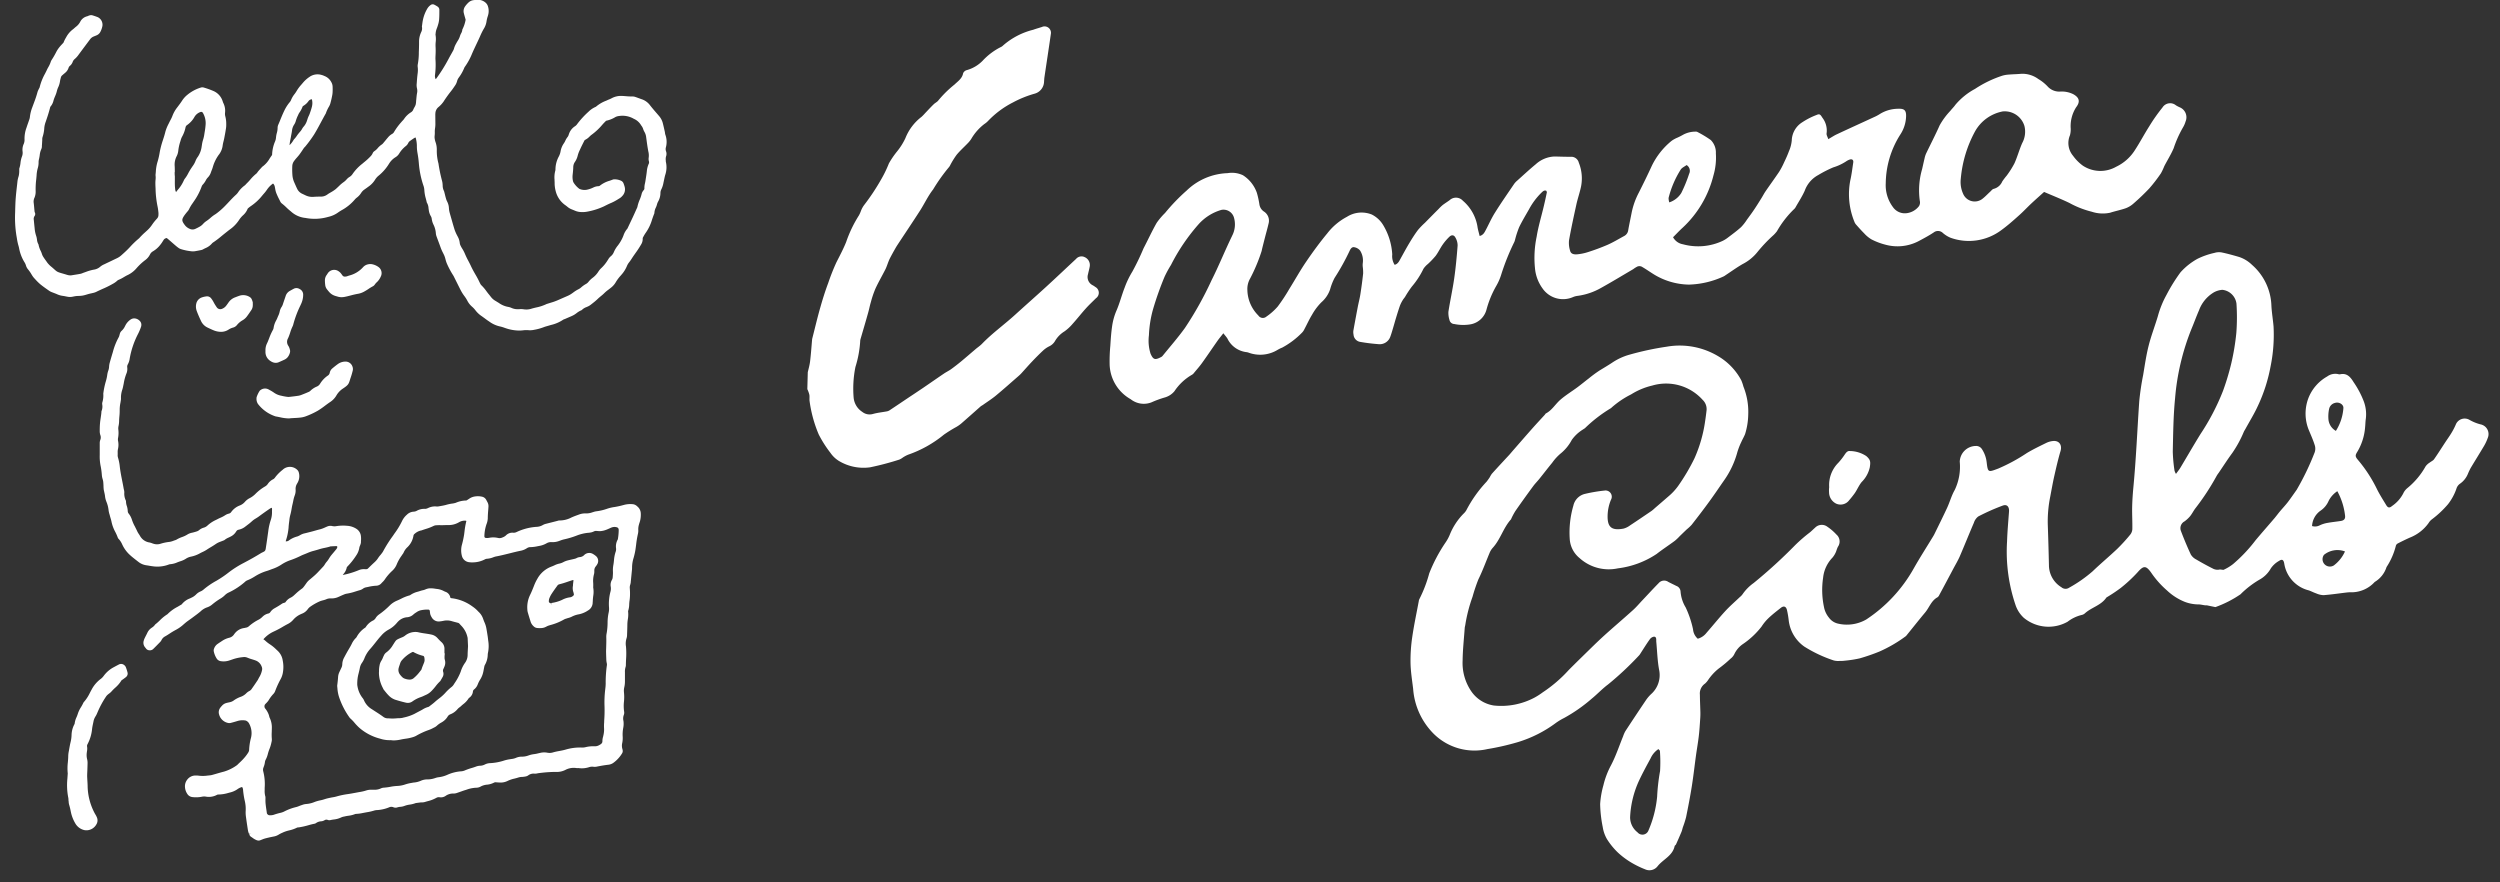 <svg id="logo" xmlns="http://www.w3.org/2000/svg" width="170" height="60" viewBox="0 0 170 60">
  <rect x="0" y="0" width="170" height="60" fill="#333333" stroke="none"/>
  <rect id="長方形_1" data-name="長方形 1" width="170" height="60" opacity="0"/>
  <g id="logo-2" data-name="logo" transform="translate(1)">
    <path id="パス_58" data-name="パス 58" d="M1235.145,65.706a1.667,1.667,0,0,0-.6.034l-.085.022a5.4,5.4,0,0,1-.571.128,2.728,2.728,0,0,0-.506.114,3.5,3.5,0,0,1-.759.181,1.057,1.057,0,0,0-.2.049l-.058.018a1.223,1.223,0,0,1-.448.077,1.167,1.167,0,0,0-.475.078l-.058.021c-.1.036-.2.072-.3.113l-.14.059a1.74,1.74,0,0,1-.814.208.232.232,0,0,0-.1.015l-.2.052-.642.163a.8.8,0,0,0-.2.081.914.914,0,0,1-.419.122,3.737,3.737,0,0,0-1.366.355.43.43,0,0,1-.239.044.609.609,0,0,0-.486.186.658.658,0,0,1-.226.134.463.463,0,0,1-.291.041,1.439,1.439,0,0,0-.606-.017.8.8,0,0,1-.268.008.189.189,0,0,1-.065-.054c0-.006-.006-.043-.007-.049a2.752,2.752,0,0,1,.141-.821,1.216,1.216,0,0,0,.09-.4c0-.215.02-.429.036-.643l.011-.16a.554.554,0,0,0-.071-.305l-.032-.06c-.019-.036-.037-.072-.058-.108a.416.416,0,0,0-.273-.2,1.269,1.269,0,0,0-.482-.017.9.9,0,0,0-.339.118c-.031.019-.062.04-.092.06s-.075.05-.114.073a.529.529,0,0,1-.047.025,1.8,1.8,0,0,0-.712.154,1.385,1.385,0,0,1-.278.058,2.837,2.837,0,0,0-.381.084c-.143.04-.291.065-.446.092l-.09.015a.647.647,0,0,1-.156,0,1.048,1.048,0,0,0-.481.084l-.056.024a.5.5,0,0,1-.192.057h0a1.047,1.047,0,0,0-.6.144.518.518,0,0,1-.2.047l-.053.006a.7.7,0,0,0-.394.2,1.307,1.307,0,0,0-.331.433,5.148,5.148,0,0,1-.518.853l-.1.149a8.756,8.756,0,0,0-.665,1.05,1,1,0,0,1-.109.159l-.02.027c-.023.03-.048.06-.073.089a1.631,1.631,0,0,0-.125.162,1.467,1.467,0,0,1-.258.309c-.127.115-.25.234-.372.353l-.082.08a.165.165,0,0,1-.1.04.346.346,0,0,1-.1,0,.9.9,0,0,0-.423.068,5.581,5.581,0,0,1-1.047.319.118.118,0,0,1-.038,0l.037-.046a.96.96,0,0,0,.235-.457c0-.02.032-.051.068-.089a4.6,4.6,0,0,0,.563-.711,1.283,1.283,0,0,0,.225-.552.466.466,0,0,1,.039-.118c.012-.03.025-.061.034-.089a.573.573,0,0,0,.036-.154l0-.077a1.6,1.6,0,0,0,0-.317.675.675,0,0,0-.288-.507,1.3,1.3,0,0,0-.643-.219,2.971,2.971,0,0,0-.778.028.677.677,0,0,1-.262-.015.533.533,0,0,0-.314.031c-.049.02-.1.042-.148.064a2.06,2.06,0,0,1-.356.132c-.11.026-.218.057-.325.087-.092.026-.184.053-.278.076l-.176.045c-.1.026-.2.052-.306.075a1.078,1.078,0,0,0-.272.116.924.924,0,0,1-.188.087,1.657,1.657,0,0,0-.6.294.292.292,0,0,1-.071.026.614.614,0,0,1-.087.014c-.009,0-.024-.021-.029-.006a3.859,3.859,0,0,0,.2-.942l0-.03c.01-.112.021-.225.036-.336l.016-.128a2.133,2.133,0,0,1,.061-.346,3.85,3.85,0,0,0,.091-.421c.018-.106.037-.211.063-.316.017-.07.032-.141.047-.212a2.159,2.159,0,0,1,.1-.378.944.944,0,0,0,.063-.422.67.67,0,0,1,.106-.4,1.18,1.18,0,0,0,.092-.189.921.921,0,0,0,.019-.564.384.384,0,0,0-.088-.158.715.715,0,0,0-.961-.065l-.064.056a2.819,2.819,0,0,0-.486.49.41.41,0,0,1-.132.135.936.936,0,0,0-.374.321.536.536,0,0,1-.184.172,3.107,3.107,0,0,0-.666.516,1.563,1.563,0,0,1-.37.274,1.074,1.074,0,0,0-.334.254.878.878,0,0,1-.354.252,1.276,1.276,0,0,0-.589.455.243.243,0,0,1-.134.093l-.039.012a.715.715,0,0,0-.226.1,1.918,1.918,0,0,1-.333.177c-.07.031-.139.063-.206.1l-.1.05a2.194,2.194,0,0,0-.56.368.6.6,0,0,1-.267.155.843.843,0,0,0-.316.171.5.5,0,0,1-.178.09l-.072.022c-.073.022-.146.043-.22.059a.94.94,0,0,0-.331.128,1.784,1.784,0,0,1-.352.166,2.057,2.057,0,0,0-.38.177.368.368,0,0,1-.084.035c-.041.013-.082.027-.122.042a1.206,1.206,0,0,1-.271.076,3.179,3.179,0,0,0-.633.135.771.771,0,0,1-.427,0,1.243,1.243,0,0,1-.118-.039,1.045,1.045,0,0,0-.186-.056.887.887,0,0,1-.65-.463c-.026-.045-.055-.087-.083-.13a1.119,1.119,0,0,1-.1-.177c-.045-.1-.1-.2-.149-.305a2.662,2.662,0,0,1-.209-.474,1.3,1.3,0,0,0-.225-.422.272.272,0,0,1-.058-.158,1.25,1.25,0,0,0-.065-.358.983.983,0,0,1-.054-.307.121.121,0,0,0-.014-.063,1.057,1.057,0,0,1-.1-.545.774.774,0,0,0-.029-.194c-.006-.025-.012-.049-.017-.074-.03-.176-.064-.351-.1-.527-.061-.307-.123-.625-.16-.939a3.248,3.248,0,0,0-.124-.635.544.544,0,0,1-.021-.2c0-.047,0-.094,0-.141a.944.944,0,0,1,.013-.211,1.318,1.318,0,0,0,.007-.608.6.6,0,0,1,.01-.2,1.86,1.86,0,0,0,.015-.532.771.771,0,0,1,.015-.268,1.724,1.724,0,0,0,.037-.332c0-.107.01-.213.019-.32a3.619,3.619,0,0,0,.02-.433,2.339,2.339,0,0,1,.048-.47c.015-.084.029-.169.039-.253a.69.69,0,0,0,0-.079,1.665,1.665,0,0,1,.09-.572,2.132,2.132,0,0,0,.057-.225l.044-.215a3.18,3.18,0,0,1,.172-.638.819.819,0,0,0,.064-.429.325.325,0,0,1,.042-.22,1.162,1.162,0,0,0,.127-.4,5.8,5.8,0,0,1,.568-1.671,3.677,3.677,0,0,0,.2-.475.432.432,0,0,0,.021-.175.366.366,0,0,0-.061-.173.549.549,0,0,0-.323-.215.434.434,0,0,0-.332.057,1.067,1.067,0,0,0-.371.416l-.023.042a.963.963,0,0,1-.233.321.415.415,0,0,0-.125.223c-.008.024-.014.05-.022.076a.51.51,0,0,1-.047.132,4.335,4.335,0,0,0-.4,1.011c-.073.24-.144.48-.211.72a1.328,1.328,0,0,0-.045.269.887.887,0,0,1-.035.215l-.012.037a1.4,1.4,0,0,0-.075.287,2.726,2.726,0,0,1-.1.466,5.23,5.23,0,0,0-.173.838,1.6,1.6,0,0,1-.059.573.379.379,0,0,0-.008.182.8.8,0,0,1-.052.424.116.116,0,0,0-.006.032c-.007.144-.029.286-.051.436-.018.121-.036.241-.046.362-.017.18-.019.359-.019.51a.888.888,0,0,0,.038.285.46.46,0,0,1,0,.339.633.633,0,0,0-.038.226c0,.121,0,.243,0,.364v.114l0,.024v.1c0,.069,0,.138,0,.206a3.222,3.222,0,0,0,.068.773,4.873,4.873,0,0,1,.077.6,1.19,1.19,0,0,0,.052.255,1.381,1.381,0,0,1,.04.177c.011.1.015.194.019.291,0,.067.005.134.011.2a.819.819,0,0,0,.024.139l.032.15a1.8,1.8,0,0,1,.036.2,1.418,1.418,0,0,0,.1.394,2.119,2.119,0,0,1,.143.571,1.611,1.611,0,0,0,.065.284l.027.1c.013.05.027.1.042.148a2.415,2.415,0,0,1,.068.263,2.52,2.52,0,0,0,.25.671,3.229,3.229,0,0,1,.171.386.259.259,0,0,0,.065.1,1.313,1.313,0,0,1,.242.38c.019.039.039.078.059.117a2.218,2.218,0,0,0,.49.616c.122.111.254.213.385.316l.154.12a1.131,1.131,0,0,0,.571.242c.054.007.108.017.161.026.071.013.141.025.211.033a2.2,2.2,0,0,0,1.1-.1.414.414,0,0,1,.138-.036,1.47,1.47,0,0,0,.483-.128l.035-.014c.049-.019.1-.036.149-.053a1.486,1.486,0,0,0,.39-.176.961.961,0,0,1,.356-.144,2.1,2.1,0,0,0,.616-.234c.052-.029.106-.055.16-.08a2.189,2.189,0,0,0,.292-.159c.091-.063.186-.119.28-.175s.2-.121.3-.189a1.292,1.292,0,0,1,.3-.161l.2-.077.09-.035a.113.113,0,0,0,.038-.023,1.1,1.1,0,0,1,.282-.166c.063-.03.125-.059.185-.094a.871.871,0,0,0,.271-.241l.023-.035c.014-.021.028-.042.044-.062a.218.218,0,0,1,.126-.093,1.1,1.1,0,0,0,.5-.235l.12-.092a3.563,3.563,0,0,0,.325-.268,1.528,1.528,0,0,1,.257-.181c.065-.041.131-.081.193-.127.248-.185.5-.363.759-.539a.39.39,0,0,1,.1-.046l.028-.011a.536.536,0,0,1,.011.182c0,.03,0,.06,0,.09a1.624,1.624,0,0,1-.086.569,3.916,3.916,0,0,0-.168.754c-.051.362-.1.723-.161,1.11l-.006.036a.452.452,0,0,1-.024.117.218.218,0,0,1-.063.1.98.98,0,0,1-.131.072,1.1,1.1,0,0,0-.136.072c-.346.214-.734.434-1.186.67a6.7,6.7,0,0,0-1.013.649,6.9,6.9,0,0,1-.706.484l-.1.06a5.191,5.191,0,0,0-.9.619.764.764,0,0,1-.182.107.905.905,0,0,0-.294.2,1.029,1.029,0,0,1-.319.223l-.1.049a1.281,1.281,0,0,0-.559.4.24.24,0,0,1-.068.044l-.047.027-.18.106a2.648,2.648,0,0,0-.681.5,2.754,2.754,0,0,0-.516.417,3.689,3.689,0,0,1-.307.272.122.122,0,0,0-.03.034.656.656,0,0,1-.2.185l-.037.027a.818.818,0,0,0-.278.332c-.028.062-.059.122-.091.183s-.051.1-.074.148a1.023,1.023,0,0,0-.077.195.482.482,0,0,0,.044.395.85.85,0,0,0,.075.1c.014.018.029.036.042.055a.291.291,0,0,0,.216.109.323.323,0,0,0,.255-.077c.163-.16.324-.324.483-.487a.517.517,0,0,0,.095-.135.556.556,0,0,1,.249-.25c.109-.062.215-.129.321-.2a4.746,4.746,0,0,1,.422-.25,2.589,2.589,0,0,0,.519-.372c.08-.069.16-.137.244-.2l.139-.1c.056-.039.111-.078.166-.119l.144-.107c.152-.112.309-.227.456-.354a1.19,1.19,0,0,1,.43-.265,1.054,1.054,0,0,0,.365-.208,4.525,4.525,0,0,1,.543-.387,1.535,1.535,0,0,0,.32-.248.94.94,0,0,1,.274-.181,4.7,4.7,0,0,0,1.067-.7.529.529,0,0,1,.164-.114,3.042,3.042,0,0,0,.519-.267,3.329,3.329,0,0,1,.819-.374c.081-.023.158-.053.236-.083.041-.016.082-.032.124-.046a2.71,2.71,0,0,0,.646-.314,2.7,2.7,0,0,1,.643-.306,5.924,5.924,0,0,0,.644-.273c.087-.044.179-.081.27-.117l.183-.075a3.358,3.358,0,0,1,.334-.125l.18-.049c.1-.028.2-.055.3-.088a3.733,3.733,0,0,1,.385-.095c.126-.027.257-.055.385-.1l.4-.019.03.008c.013.009.033.045.038.045l-.011.03a.433.433,0,0,1-.047.105c-.07.089-.143.176-.216.262-.047.056-.094.111-.14.167a1.953,1.953,0,0,0-.152.22,1.6,1.6,0,0,1-.167.233,1.128,1.128,0,0,0-.121.169.984.984,0,0,1-.095.135q-.21.228-.425.452c-.131.135-.282.262-.427.384l-.076.063a1.171,1.171,0,0,0-.2.2l-.057.08c-.053.074-.1.148-.161.22a.514.514,0,0,1-.1.107,4.064,4.064,0,0,0-.433.352l-.108.1a1.031,1.031,0,0,1-.224.165.87.87,0,0,0-.374.321.169.169,0,0,1-.05.027.323.323,0,0,1-.055.018.413.413,0,0,0-.138.059c-.163.114-.332.213-.52.319a.809.809,0,0,0-.265.247.217.217,0,0,1-.126.094.82.82,0,0,0-.383.2l-.033.03a1.033,1.033,0,0,1-.233.18,3.219,3.219,0,0,0-.7.473.369.369,0,0,1-.169.078l-.044.009c-.043.01-.086.02-.13.026a.962.962,0,0,0-.549.3.479.479,0,0,0-.041.047l-.02.025c-.013.016-.025.032-.035.047a.541.541,0,0,1-.325.235,1.512,1.512,0,0,0-.436.18l-.1.065c-.09.059-.18.118-.268.18a.64.64,0,0,0-.229.3.351.351,0,0,0-.028.189,1.455,1.455,0,0,0,.2.5.39.39,0,0,0,.29.181,1.2,1.2,0,0,0,.547-.042l.106-.035c.064-.021.128-.042.191-.065a2.98,2.98,0,0,1,.644-.133.572.572,0,0,1,.3.031,3.019,3.019,0,0,0,.345.121c.084.026.168.052.249.084a.693.693,0,0,1,.391.416.371.371,0,0,1,.021.231,1.476,1.476,0,0,1-.158.43c-.032.051-.06.1-.087.157s-.06.113-.1.166c-.124.191-.255.376-.385.561a.458.458,0,0,1-.148.114.816.816,0,0,0-.186.138,1,1,0,0,1-.422.261,1.928,1.928,0,0,0-.465.255.712.712,0,0,1-.272.106c-.075.016-.15.031-.223.053a.59.59,0,0,0-.282.185,1.2,1.2,0,0,0-.113.133.507.507,0,0,0-.077.461.849.849,0,0,0,.084.2.805.805,0,0,0,.519.371.4.4,0,0,0,.181,0c.163-.043.325-.088.485-.138a1.179,1.179,0,0,1,.506-.031.192.192,0,0,1,.071.022.43.43,0,0,1,.179.162,1.349,1.349,0,0,1,.142,1,3.738,3.738,0,0,0-.126.825.408.408,0,0,1-.063.176,2.629,2.629,0,0,1-.208.289,3.733,3.733,0,0,1-.37.388c-.063.06-.126.119-.168.165a2.93,2.93,0,0,1-.906.453c-.153.038-.3.082-.456.126-.088.026-.178.053-.291.084a1.1,1.1,0,0,1-.2.042l-.153.015a2.269,2.269,0,0,1-.626.007,1.214,1.214,0,0,0-.209-.01.7.7,0,0,0-.573.3.721.721,0,0,0-.139.49.946.946,0,0,0,.162.468.466.466,0,0,0,.35.209,2.019,2.019,0,0,0,.66-.029.722.722,0,0,1,.264,0,1.155,1.155,0,0,0,.74-.123.208.208,0,0,1,.116-.023,2.481,2.481,0,0,0,.656-.108l.11-.029a1.478,1.478,0,0,0,.493-.213.962.962,0,0,1,.331-.161.342.342,0,0,1,.065.169,5.358,5.358,0,0,0,.115.756,2.436,2.436,0,0,1,.065.707,2.022,2.022,0,0,0,.02.4c.041.31.087.619.137.929a1.139,1.139,0,0,0,.073.231l.113-.044-.1.073a.325.325,0,0,0,.114.161c.033.021.065.044.1.066a1.2,1.2,0,0,0,.3.172.375.375,0,0,0,.124.023.25.25,0,0,0,.076-.011c.055-.018.11-.04.163-.062s.12-.048.181-.065c.179-.048.369-.092.6-.137a.927.927,0,0,0,.334-.124,1.735,1.735,0,0,1,.247-.128l.07-.033a2.39,2.39,0,0,1,.414-.134,2.214,2.214,0,0,0,.532-.189.287.287,0,0,1,.079-.013.621.621,0,0,0,.062-.006,5.041,5.041,0,0,0,.631-.143c.135-.038.271-.075.409-.1a.24.24,0,0,0,.109-.049.686.686,0,0,1,.357-.117l.051-.008a.547.547,0,0,0,.165-.064l.039-.021a.24.24,0,0,1,.182,0,.29.29,0,0,0,.16.016,2.471,2.471,0,0,1,.243-.045,1.5,1.5,0,0,0,.507-.14.826.826,0,0,1,.2-.06l.069-.015c.075-.018.151-.029.228-.041a1.777,1.777,0,0,0,.46-.116.3.3,0,0,1,.077-.01,2.577,2.577,0,0,0,.446-.062l.263-.049a3.4,3.4,0,0,0,.489-.111.738.738,0,0,1,.211-.036,2.538,2.538,0,0,0,.826-.191.36.36,0,0,1,.275-.006.384.384,0,0,0,.271.016.88.88,0,0,1,.209-.041.946.946,0,0,0,.28-.061,1.643,1.643,0,0,1,.359-.09,1.78,1.78,0,0,0,.41-.105l.351-.045c.026,0,.052,0,.077,0a.748.748,0,0,0,.193-.027c.062-.02.125-.038.188-.055a2.355,2.355,0,0,0,.6-.232.322.322,0,0,1,.224-.034.567.567,0,0,0,.381-.083.892.892,0,0,1,.572-.171.718.718,0,0,0,.245-.051l.038-.014c.076-.024.151-.051.226-.078.1-.036.2-.072.3-.1l.032-.01a2.214,2.214,0,0,1,.722-.144.634.634,0,0,0,.238-.064,1.121,1.121,0,0,1,.482-.145,1.315,1.315,0,0,0,.458-.138.208.208,0,0,1,.12-.022c.085.008.171.013.256.016a1.05,1.05,0,0,0,.545-.109,2.06,2.06,0,0,1,.466-.158c.1-.025.192-.05.286-.081a.862.862,0,0,1,.219-.032c.043,0,.085-.006.146-.014a.791.791,0,0,0,.12-.021.419.419,0,0,0,.156-.065.611.611,0,0,1,.443-.122.747.747,0,0,0,.222-.028,9.726,9.726,0,0,1,1.009-.088c.085,0,.169,0,.254,0a1.31,1.31,0,0,0,.595-.133,1.214,1.214,0,0,1,.769-.131.387.387,0,0,0,.094,0,.153.153,0,0,1,.037,0,1.589,1.589,0,0,0,.733-.065.673.673,0,0,1,.275-.026.66.66,0,0,0,.2,0c.325-.065.595-.11.851-.139a.714.714,0,0,0,.344-.148,2.178,2.178,0,0,0,.57-.634.3.3,0,0,0,.033-.205l-.013-.063a.8.8,0,0,1-.027-.373,1.727,1.727,0,0,0,.039-.529,2.451,2.451,0,0,1,.037-.533,1.508,1.508,0,0,0,.019-.486.693.693,0,0,1,.019-.4.433.433,0,0,0,.023-.255,2.685,2.685,0,0,1-.009-.655,3.088,3.088,0,0,0,0-.647,1.037,1.037,0,0,1,.021-.332,1.751,1.751,0,0,0,.046-.4c0-.094,0-.188,0-.282,0-.115,0-.228,0-.343a1,1,0,0,1,.036-.329.545.545,0,0,0,.028-.159c0-.139.007-.279.014-.418a5.381,5.381,0,0,0-.007-.842,1.18,1.18,0,0,1,.038-.559.752.752,0,0,0,.035-.223c.009-.25.018-.5.021-.75a2.686,2.686,0,0,1,.03-.311,1.9,1.9,0,0,0,.023-.514.164.164,0,0,1,0-.067,1.524,1.524,0,0,0,.072-.45,2.272,2.272,0,0,1,.023-.249,3.11,3.11,0,0,0,.032-.469v-.047c0-.094-.005-.188-.012-.282l-.006-.1a.557.557,0,0,1,.031-.177,1.255,1.255,0,0,0,.037-.168c0-.037.006-.075.009-.113l.065-.66a1.713,1.713,0,0,0,.016-.238,2.218,2.218,0,0,1,.1-.639,4.625,4.625,0,0,0,.128-.562c.017-.114.032-.229.047-.344a6.66,6.66,0,0,1,.126-.753.959.959,0,0,0,.02-.283,1.13,1.13,0,0,1,.046-.333c.011-.045.025-.089.039-.132s.022-.069.032-.1a1.737,1.737,0,0,0,.054-.532.629.629,0,0,0-.23-.468A.528.528,0,0,0,1235.145,65.706Zm-1.538,5.591a.828.828,0,0,1-.023.376,3.235,3.235,0,0,0-.094,1.029,1.213,1.213,0,0,1-.016.337,3.327,3.327,0,0,0-.08.705,4.348,4.348,0,0,1-.062.724,1.236,1.236,0,0,0-.027.275c.008.232,0,.486-.01.8-.009.191,0,.383.006.569l.007.19a1.427,1.427,0,0,0,.028.2.4.4,0,0,1,.012.14,8.283,8.283,0,0,0-.083,1.262,3.115,3.115,0,0,1-.027.353l-.008.068a7.4,7.4,0,0,0-.044,1.139,9.423,9.423,0,0,1-.024.984l0,.073a2.936,2.936,0,0,0-.007.441,1.7,1.7,0,0,1-.047.463c-.007.035-.015.07-.024.1a1.041,1.041,0,0,0-.042.29c0,.113-.05.18-.211.266a.588.588,0,0,1-.3.083,2.189,2.189,0,0,0-.654.064.948.948,0,0,1-.272.019,3.494,3.494,0,0,0-1.084.147c-.134.038-.269.064-.412.09s-.293.055-.44.1a.777.777,0,0,1-.374.015,1.148,1.148,0,0,0-.482.013l-.124.028a2.352,2.352,0,0,1-.292.057,1.748,1.748,0,0,0-.391.094,1.251,1.251,0,0,1-.445.078.974.974,0,0,0-.415.089,1.079,1.079,0,0,1-.27.067l-.1.016a2.673,2.673,0,0,0-.4.086,3.639,3.639,0,0,1-1,.184.87.87,0,0,0-.347.1.725.725,0,0,1-.308.075.877.877,0,0,0-.283.06c-.1.038-.2.071-.308.1a4.517,4.517,0,0,0-.462.167.769.769,0,0,1-.262.054,2.809,2.809,0,0,0-.88.223,2.011,2.011,0,0,1-.618.177,1,1,0,0,0-.232.056c-.031.01-.061.02-.091.028a1.58,1.58,0,0,1-.457.065,1.068,1.068,0,0,0-.417.085,1.488,1.488,0,0,1-.5.128.875.875,0,0,0-.089.014l-.041.008a2.87,2.87,0,0,0-.427.1,1.938,1.938,0,0,1-.528.108,3.336,3.336,0,0,0-.517.062,3.641,3.641,0,0,1-.415.055.591.591,0,0,0-.23.058.959.959,0,0,1-.431.084h-.078c-.063,0-.119,0-.193,0a1.1,1.1,0,0,0-.259.043,2.742,2.742,0,0,1-.4.1c-.124.021-.247.044-.37.067-.162.03-.323.06-.487.084a5.488,5.488,0,0,0-.81.171,2.1,2.1,0,0,1-.223.047c-.045.007-.089.015-.133.024l-.037.008c-.092.019-.183.039-.273.063-.047.013-.092.028-.138.042a2.077,2.077,0,0,1-.271.072,2.4,2.4,0,0,0-.4.115,1.794,1.794,0,0,1-.547.133,1.023,1.023,0,0,0-.29.065l-.045.015c-.054.017-.106.038-.159.059a1.376,1.376,0,0,1-.187.066,3.542,3.542,0,0,0-.844.314,1.114,1.114,0,0,1-.264.088,4.205,4.205,0,0,0-.431.127.806.806,0,0,1-.321.029.215.215,0,0,1-.147-.131l-.021-.152c-.026-.173-.052-.347-.069-.522a2.779,2.779,0,0,1-.007-.289v-.135a.146.146,0,0,0-.006-.037,1.35,1.35,0,0,1-.047-.446c0-.05,0-.1,0-.144a3.5,3.5,0,0,0-.1-1.135.409.409,0,0,1,.012-.236l.022-.061a1.251,1.251,0,0,0,.084-.329.5.5,0,0,1,.066-.186,1.718,1.718,0,0,0,.135-.377,2.8,2.8,0,0,1,.113-.339,2.509,2.509,0,0,0,.13-.442.68.68,0,0,0,.025-.221,3.376,3.376,0,0,1-.006-.483c0-.084.006-.168.006-.251a1.514,1.514,0,0,0-.152-.721.448.448,0,0,1-.027-.089l-.018-.07a1.433,1.433,0,0,0-.264-.471.244.244,0,0,1-.008-.258,1.392,1.392,0,0,1,.1-.108,1.136,1.136,0,0,0,.154-.187,2.39,2.39,0,0,1,.318-.424.554.554,0,0,0,.124-.2,6.432,6.432,0,0,1,.368-.805l.043-.084a1.386,1.386,0,0,0,.117-.39,2.162,2.162,0,0,0-.013-.787,1.124,1.124,0,0,0-.344-.668l-.1-.093a2.73,2.73,0,0,0-.444-.359,2.247,2.247,0,0,1-.283-.221.945.945,0,0,0-.146-.112,2.072,2.072,0,0,1,.7-.524,6.388,6.388,0,0,0,.626-.33c.1-.06.209-.12.315-.176a1.206,1.206,0,0,0,.385-.293,1.462,1.462,0,0,1,.5-.375c.027-.014.056-.026.085-.038s.056-.023.083-.036a.861.861,0,0,0,.284-.223l.045-.057a.689.689,0,0,1,.143-.147,3.676,3.676,0,0,1,.681-.387,1.772,1.772,0,0,1,.2-.062,1.565,1.565,0,0,0,.278-.093.675.675,0,0,1,.275-.037h.042a1.135,1.135,0,0,0,.472-.106l.073-.033c.088-.04.175-.08.28-.122a.866.866,0,0,1,.19-.061,3.437,3.437,0,0,0,.586-.144c.11-.034.22-.069.332-.1a.659.659,0,0,0,.2-.1.545.545,0,0,1,.183-.084l.166-.033a2.979,2.979,0,0,1,.552-.081.487.487,0,0,0,.357-.176c.021-.023.043-.046.066-.068a1.119,1.119,0,0,0,.155-.179,3.28,3.28,0,0,1,.508-.591,1.2,1.2,0,0,0,.312-.453,2.814,2.814,0,0,1,.312-.557l.045-.068c.009-.015.02-.029.031-.044a.549.549,0,0,0,.082-.135,1.073,1.073,0,0,1,.262-.359,1.379,1.379,0,0,0,.4-.777.193.193,0,0,1,.084-.125.922.922,0,0,1,.464-.23c.089-.033.181-.063.272-.092a3.442,3.442,0,0,0,.56-.217.486.486,0,0,1,.191-.041c.089-.006.18-.007.271-.005h.16l.263-.008.173,0a1.358,1.358,0,0,0,.592-.155l.058-.032a1.034,1.034,0,0,1,.1-.051.771.771,0,0,1,.366-.059c.013,0,.042.027.045.013a5.213,5.213,0,0,0-.128.719c-.009.072-.018.144-.028.217a6.25,6.25,0,0,1-.156.716,1.472,1.472,0,0,0,.009.739.567.567,0,0,0,.461.415,1.577,1.577,0,0,0,.324.015,1.806,1.806,0,0,0,.768-.2.35.35,0,0,1,.127-.044,1.426,1.426,0,0,0,.46-.105,1.009,1.009,0,0,1,.214-.06c.294-.056.587-.13.871-.2.255-.064.51-.129.768-.181a1.15,1.15,0,0,0,.409-.164l.03-.018a.4.4,0,0,1,.232-.064,2.5,2.5,0,0,0,.476-.06l.1-.019a1.506,1.506,0,0,0,.506-.177.6.6,0,0,1,.347-.085,1.24,1.24,0,0,0,.538-.087l.053-.019a2.014,2.014,0,0,1,.286-.087,5.747,5.747,0,0,0,.852-.259,2.929,2.929,0,0,1,.754-.181c.064,0,.129-.015.194-.025a.748.748,0,0,0,.182-.06.408.408,0,0,1,.15-.045l.118.008a1.3,1.3,0,0,0,.207.007,1.37,1.37,0,0,0,.333-.072c.091-.031.179-.07.266-.109.047-.022.095-.043.143-.063a.558.558,0,0,1,.3-.031c.14.022.192.08.191.217a3.9,3.9,0,0,1-.032.437l-.026.179a.96.96,0,0,0-.122.617.526.526,0,0,1-.034.249,2.384,2.384,0,0,0-.108.567c-.011.1-.021.208-.041.311a1.926,1.926,0,0,0-.029.464,1.96,1.96,0,0,1-.007.242c0,.04-.006.079-.008.119a.42.42,0,0,1-.051.185A.677.677,0,0,0,1233.607,71.3Zm-25.474,3.281Z" transform="translate(-1193.078 -31.416)" fill="#fff"/>
    <path id="パス_59" data-name="パス 59" d="M1200.522,76.641a.323.323,0,0,0-.362-.039l-.066.034c-.089.047-.178.094-.266.143a2,2,0,0,0-.7.6,1.015,1.015,0,0,1-.238.232,2.171,2.171,0,0,0-.586.706c-.039.069-.076.14-.113.21a2.683,2.683,0,0,1-.392.607.281.281,0,0,0-.059.086,2.645,2.645,0,0,1-.151.278,1.943,1.943,0,0,0-.22.458,2.085,2.085,0,0,1-.084.224,1.394,1.394,0,0,0-.131.449.392.392,0,0,1-.033.068,1.634,1.634,0,0,0-.177.713,2.288,2.288,0,0,1-.066.469c-.044.182-.076.368-.109.556l-.01.055a1.847,1.847,0,0,0-.041.336c0,.143-.014.285-.026.427a3.474,3.474,0,0,0-.007.757l-.025.365a4.36,4.36,0,0,0,.059,1.275.748.748,0,0,1,.015.134c0,.034,0,.068.009.1l.005.061a.921.921,0,0,0,.036.209,3.921,3.921,0,0,1,.1.412l.026.122a2.529,2.529,0,0,0,.292.725.946.946,0,0,0,.546.432.629.629,0,0,0,.2.031h.023a.779.779,0,0,0,.66-.4.514.514,0,0,0,.04-.468,1.488,1.488,0,0,0-.126-.24,4.078,4.078,0,0,1-.507-1.83c0-.12-.007-.24-.014-.359l-.013-.226c0-.053-.007-.106-.006-.159,0-.135.008-.269.013-.4.005-.156.011-.312.014-.468a1.009,1.009,0,0,0-.029-.283,1.162,1.162,0,0,1-.022-.45c0-.029.008-.058.011-.087a.94.94,0,0,0,.008-.319.237.237,0,0,1,.027-.16,2.779,2.779,0,0,0,.314-1.054c.014-.119.039-.236.064-.353l.027-.128a.974.974,0,0,1,.14-.36,1.534,1.534,0,0,0,.128-.256l.018-.042a6.308,6.308,0,0,1,.584-1.071.6.6,0,0,1,.106-.113c.027-.024.057-.047.086-.069a.979.979,0,0,0,.163-.143,3.22,3.22,0,0,1,.247-.249,2.1,2.1,0,0,0,.434-.507.282.282,0,0,1,.054-.039c.02-.013.039-.025.057-.039l.061-.045a1.59,1.59,0,0,0,.144-.111.3.3,0,0,0,.1-.285,3.029,3.029,0,0,0-.116-.37A.334.334,0,0,0,1200.522,76.641Z" transform="translate(-1193.078 -31.416)" fill="#fff"/>
    <path id="パス_60" data-name="パス 60" d="M1209.813,57.927a.257.257,0,0,0-.084.076,1.768,1.768,0,0,0-.2.421.281.281,0,0,0-.009.094.613.613,0,0,0,.1.367,2.482,2.482,0,0,0,1.149.83.467.467,0,0,0,.086.023c.084.014.168.032.251.049a2.994,2.994,0,0,0,.579.081,1.039,1.039,0,0,0,.177-.014l.208-.012c.136-.006.25-.012.363-.024a1.6,1.6,0,0,0,.394-.077,5.387,5.387,0,0,0,.867-.4,5.3,5.3,0,0,0,.483-.335c.11-.082.22-.164.335-.241a1.358,1.358,0,0,0,.426-.432,1.419,1.419,0,0,1,.417-.466c.386-.255.425-.314.514-.6.016-.051.034-.112.06-.185a4.714,4.714,0,0,0,.141-.491.471.471,0,0,0-.025-.247.494.494,0,0,0-.508-.339.881.881,0,0,0-.472.158c-.123.088-.25.188-.4.315a.517.517,0,0,0-.163.276.294.294,0,0,1-.11.187,1.835,1.835,0,0,0-.549.57.469.469,0,0,1-.222.192,1.376,1.376,0,0,0-.45.3.394.394,0,0,1-.119.07c-.15.066-.3.127-.456.187a1.05,1.05,0,0,1-.212.064c-.2.031-.407.055-.612.078a.647.647,0,0,1-.153,0l-.036-.005a3.611,3.611,0,0,1-.38-.072,1.261,1.261,0,0,1-.471-.192,2.57,2.57,0,0,0-.292-.181l-.093-.052A.505.505,0,0,0,1209.813,57.927Z" transform="translate(-1193.078 -31.416)" fill="#fff"/>
    <path id="パス_61" data-name="パス 61" d="M1205.756,53.262a.923.923,0,0,0,.456.438c.133.064.268.127.4.181a1.339,1.339,0,0,0,.494.1.937.937,0,0,0,.513-.151,1.033,1.033,0,0,1,.3-.136.509.509,0,0,0,.27-.173,1.373,1.373,0,0,1,.392-.331.992.992,0,0,0,.31-.289c.084-.114.164-.231.243-.349l.044-.064a.582.582,0,0,0,.089-.3,1.218,1.218,0,0,0,0-.147l0-.057a.1.1,0,0,0-.006-.034l-.014-.045a1.265,1.265,0,0,0-.052-.141.342.342,0,0,0-.129-.147.829.829,0,0,0-.7-.093c-.082.028-.164.059-.245.09l-.051.02a.936.936,0,0,0-.447.342l-.025.036c-.049.071-.1.142-.152.208a.647.647,0,0,1-.3.207.294.294,0,0,1-.311-.09c-.047-.065-.091-.132-.133-.2-.031-.049-.059-.1-.087-.151a1.671,1.671,0,0,0-.182-.286.347.347,0,0,0-.332-.128,1.421,1.421,0,0,0-.329.08.579.579,0,0,0-.345.4.874.874,0,0,0,.025.5C1205.547,52.813,1205.659,53.055,1205.756,53.262Z" transform="translate(-1193.078 -31.416)" fill="#fff"/>
    <path id="パス_62" data-name="パス 62" d="M1211.814,54.02a2.842,2.842,0,0,1,.161-.413.64.64,0,0,0,.05-.145,7.117,7.117,0,0,1,.48-1.275l.067-.148a1.488,1.488,0,0,0,.122-.59.416.416,0,0,0-.225-.371.354.354,0,0,0-.058-.031.4.4,0,0,0-.338-.006c-.087.045-.172.092-.277.151a.606.606,0,0,0-.291.346c-.028.087-.058.173-.088.259-.037.109-.075.218-.11.329a.844.844,0,0,1-.083.169.845.845,0,0,0-.125.3,1.234,1.234,0,0,1-.1.294c-.022.049-.043.1-.062.148a1.482,1.482,0,0,1-.086.179l-.016.031a1.453,1.453,0,0,0-.149.448.438.438,0,0,1-.038.133,3.953,3.953,0,0,0-.263.577c-.052.133-.1.266-.166.394a1.038,1.038,0,0,0-.09.408v.132a.718.718,0,0,0,.335.623c.016.011.033.021.058.036a.6.6,0,0,0,.307.091.525.525,0,0,0,.22-.049l.122-.054c.093-.041.187-.082.278-.127a.627.627,0,0,0,.182-.144.817.817,0,0,0,.163-.324.371.371,0,0,0,0-.187l-.011-.036a.783.783,0,0,0-.094-.229.476.476,0,0,1-.022-.524A3.453,3.453,0,0,0,1211.814,54.02Zm.559-2.856h0Z" transform="translate(-1193.078 -31.416)" fill="#fff"/>
    <path id="パス_63" data-name="パス 63" d="M1214.488,51.3a.869.869,0,0,0,.362.229c.036.012.072.023.109.033l.072.021a.886.886,0,0,0,.273.042,1.1,1.1,0,0,0,.216-.022c.14-.027.279-.062.417-.1.159-.041.324-.082.486-.109a1.334,1.334,0,0,0,.388-.133,3.429,3.429,0,0,0,.317-.192,2.934,2.934,0,0,1,.317-.191.362.362,0,0,0,.122-.119c.015-.017.029-.036.043-.054a.391.391,0,0,1,.061-.069,1.137,1.137,0,0,0,.311-.442l.005-.008a.511.511,0,0,0-.155-.6,1.094,1.094,0,0,0-.44-.2.657.657,0,0,0-.3.007.626.626,0,0,0-.325.191,1.88,1.88,0,0,1-.936.567c-.033.009-.066.021-.1.033s-.052.019-.078.026a.489.489,0,0,1-.1.014.192.192,0,0,1-.176-.063c-.019-.024-.037-.049-.055-.074a1.421,1.421,0,0,0-.1-.127.828.828,0,0,0-.175-.133.523.523,0,0,0-.679.17c-.027.042-.053.085-.084.127a.617.617,0,0,0-.112.362,2.759,2.759,0,0,0,.023.325.582.582,0,0,0,.122.285C1214.373,51.168,1214.429,51.235,1214.488,51.3Z" transform="translate(-1193.078 -31.416)" fill="#fff"/>
    <path id="パス_64" data-name="パス 64" d="M1225.246,74.723c-.031-.2-.062-.4-.1-.606a1.667,1.667,0,0,0-.073-.259c-.016-.046-.036-.091-.055-.136s-.029-.065-.041-.1l-.042-.113a1.15,1.15,0,0,0-.332-.506,2.127,2.127,0,0,0-.4-.348,2.986,2.986,0,0,0-1.452-.565c-.03-.013-.049-.028-.051-.038a.5.5,0,0,0-.348-.4,1.023,1.023,0,0,1-.1-.047,1.293,1.293,0,0,0-.457-.14l-.129-.017a1.765,1.765,0,0,0-.39-.025.906.906,0,0,0-.271.074.817.817,0,0,1-.159.052,1.626,1.626,0,0,0-.2.054c-.049.017-.1.032-.148.047a1.549,1.549,0,0,0-.519.228.182.182,0,0,1-.07.03,2.9,2.9,0,0,0-.557.223c-.087.043-.174.085-.263.122a1.566,1.566,0,0,0-.505.331,5.359,5.359,0,0,1-.747.627.816.816,0,0,0-.2.209.494.494,0,0,1-.169.18,1.219,1.219,0,0,0-.513.45.167.167,0,0,1-.049.05,1.75,1.75,0,0,0-.579.637.352.352,0,0,1-.057.068,1.356,1.356,0,0,0-.272.39c-.062.128-.134.25-.207.373-.107.18-.208.365-.306.551a1.015,1.015,0,0,0-.132.472.576.576,0,0,1-.066.247c-.045.094-.089.188-.133.283a.925.925,0,0,0-.087.344c-.006.1-.016.2-.027.3l-.021.185a.591.591,0,0,0-.008.16l.011.109a2.472,2.472,0,0,0,.111.593,5.237,5.237,0,0,0,.652,1.309l.019.027a.687.687,0,0,0,.117.141,2.529,2.529,0,0,1,.262.273c.051.059.1.118.156.174a2.652,2.652,0,0,0,.34.306,3.459,3.459,0,0,0,1.147.576l.082.022a2.1,2.1,0,0,0,.752.107,1.2,1.2,0,0,0,.205.017,2.4,2.4,0,0,0,.495-.065c.093-.02.188-.034.284-.049a2.9,2.9,0,0,0,.482-.1,1.239,1.239,0,0,0,.233-.09,5.16,5.16,0,0,1,.88-.407,1.942,1.942,0,0,0,.289-.129l.068-.035a.705.705,0,0,0,.189-.124,1.482,1.482,0,0,1,.3-.214l.03-.018a1.1,1.1,0,0,0,.4-.385.357.357,0,0,1,.172-.154,1.194,1.194,0,0,0,.5-.354.778.778,0,0,1,.148-.132c.041-.031.082-.062.119-.1s.082-.071.123-.106a1.478,1.478,0,0,0,.376-.409.184.184,0,0,1,.031-.026l.033-.024a.589.589,0,0,0,.22-.4.2.2,0,0,1,.069-.137.8.8,0,0,0,.258-.349,1.971,1.971,0,0,1,.187-.365,1.591,1.591,0,0,0,.178-.437c.018-.073.032-.146.045-.221.009-.049.019-.1.034-.173a.414.414,0,0,1,.036-.118,1.448,1.448,0,0,0,.2-.712,1.007,1.007,0,0,1,.024-.163,2.253,2.253,0,0,0,.009-.786Zm-3.274-1.05a2.531,2.531,0,0,0,.259-.04,1.1,1.1,0,0,1,.556.019c.074.022.151.042.226.062s.13.033.2.052a.2.2,0,0,1,.1.055c.056.064.114.125.172.186a1.6,1.6,0,0,1,.374.711.421.421,0,0,1,.02.1l.025.541-.013.234c-.007.14-.013.238-.014.337a.937.937,0,0,1-.183.568,2.076,2.076,0,0,0-.288.592,3.7,3.7,0,0,1-.422.791l-.071.112a.64.64,0,0,1-.144.149,3.3,3.3,0,0,0-.42.4,2.977,2.977,0,0,1-.424.378c-.091.072-.183.144-.269.222s-.2.167-.307.247l-.026.02-.024.019a.335.335,0,0,1-.083.056,1.389,1.389,0,0,0-.4.176c-.044.026-.088.051-.133.074-.114.059-.227.119-.34.179l-.1.054a3.117,3.117,0,0,1-.709.24l-.087.022a1.146,1.146,0,0,1-.235.024,1.579,1.579,0,0,0-.183.011,2.937,2.937,0,0,1-.522,0l-.078,0a.514.514,0,0,1-.283-.1c-.18-.135-.37-.257-.555-.375l-.228-.148a1.317,1.317,0,0,1-.526-.587.677.677,0,0,0-.118-.192,1.773,1.773,0,0,1-.336-.8.644.644,0,0,1-.012-.154,2.6,2.6,0,0,1,.079-.649c.037-.144.073-.288.1-.433a.853.853,0,0,1,.151-.349,1.492,1.492,0,0,0,.159-.3,2.1,2.1,0,0,1,.4-.643c.119-.133.23-.273.34-.413.058-.073.116-.147.175-.219.078-.1.158-.187.24-.278a1.766,1.766,0,0,1,.5-.4,1.88,1.88,0,0,0,.518-.415l.043-.049a.594.594,0,0,1,.071-.078.959.959,0,0,1,.583-.291.711.711,0,0,0,.469-.2,1.418,1.418,0,0,1,.171-.125l.068-.044a.625.625,0,0,1,.114-.06.7.7,0,0,1,.127-.045,2.239,2.239,0,0,1,.441-.05c.028,0,.057,0,.085,0a.107.107,0,0,1,.1.085c0,.02.005.039.007.058a.79.79,0,0,0,.009.083.548.548,0,0,0,.028.129,1.022,1.022,0,0,0,.094.188A.539.539,0,0,0,1221.972,73.673Z" transform="translate(-1193.078 -31.416)" fill="#fff"/>
    <path id="パス_65" data-name="パス 65" d="M1232.423,69.1a.494.494,0,0,0-.608.047.461.461,0,0,1-.3.151.55.55,0,0,0-.227.067.55.55,0,0,1-.094.039c-.086.023-.173.042-.259.061s-.191.043-.286.069a1.386,1.386,0,0,0-.252.1,1.009,1.009,0,0,1-.256.1,1.435,1.435,0,0,0-.369.128c-.057.026-.114.052-.173.074a1.822,1.822,0,0,0-.986.847,3.053,3.053,0,0,0-.2.407l-.03.077c-.079.2-.161.407-.257.6a1.908,1.908,0,0,0-.188.994.784.784,0,0,0,.026.185c.064.221.132.44.2.659a.713.713,0,0,0,.208.306.39.39,0,0,0,.237.109l.094.007.034,0h0l.089,0a.784.784,0,0,0,.4-.1,1.014,1.014,0,0,1,.2-.084l.065-.02a3.814,3.814,0,0,0,.943-.383.7.7,0,0,1,.14-.056l.068-.022c.031-.011.063-.02.1-.03a1.146,1.146,0,0,0,.213-.079,1.639,1.639,0,0,1,.493-.165,1.72,1.72,0,0,0,.611-.258.622.622,0,0,0,.32-.5c0-.051.007-.1.01-.153,0-.072.007-.144.015-.217l.011-.1a1.7,1.7,0,0,0,0-.6c.007-.106.006-.212,0-.318a1.681,1.681,0,0,1,.05-.561.687.687,0,0,0,.026-.211c0-.023,0-.045,0-.067a.422.422,0,0,1,.1-.271,1.122,1.122,0,0,0,.115-.173.439.439,0,0,0-.07-.5A1.242,1.242,0,0,0,1232.423,69.1Zm-2.9,3.325c-.051,0-.125-.035-.124-.111a.593.593,0,0,1,.03-.2,1.637,1.637,0,0,1,.154-.308c.123-.19.255-.372.387-.555a.229.229,0,0,1,.126-.1,5.855,5.855,0,0,0,.577-.174c.125-.043.25-.085.373-.121.007,0,.022.008.024,0s0,.053,0,.059l-.027.245h0l0,.037c0,.026-.005.052-.009.078a.849.849,0,0,0,.04.425.736.736,0,0,1,.029.153.081.081,0,0,1-.034.06.389.389,0,0,1-.2.116,1.6,1.6,0,0,0-.573.18,2.569,2.569,0,0,1-.708.208l-.026.006,0,.12h0Z" transform="translate(-1193.078 -31.416)" fill="#fff"/>
    <path id="パス_66" data-name="パス 66" d="M1220.482,74.4a1.129,1.129,0,0,0-.846.227.781.781,0,0,1-.232.133c-.1.041-.2.084-.291.131a.389.389,0,0,0-.139.116c-.043.059-.082.12-.12.181l-.054.083a1.643,1.643,0,0,1-.458.514.479.479,0,0,0-.154.191c-.027.052-.05.106-.073.16a1.117,1.117,0,0,1-.11.216.891.891,0,0,0-.121.334,1.766,1.766,0,0,0-.033.333c0,.039,0,.079-.005.119a2.256,2.256,0,0,0,.273,1.072l.022.051a.337.337,0,0,0,.055.081l.079.1c.067.083.135.166.21.242a1.144,1.144,0,0,0,.456.309c.253.081.508.149.723.2a.608.608,0,0,0,.15.02.531.531,0,0,0,.308-.1,2.175,2.175,0,0,1,.573-.295,1.918,1.918,0,0,0,.235-.1l.117-.053a1.207,1.207,0,0,0,.389-.278,3.835,3.835,0,0,0,.26-.3,2.7,2.7,0,0,1,.308-.345.178.178,0,0,0,.024-.03l.044-.077c.038-.065.075-.129.111-.195a.42.42,0,0,0,.032-.333.266.266,0,0,1,.016-.209.865.865,0,0,0,.04-.088l.014-.033a.689.689,0,0,0,.038-.509.48.48,0,0,1-.016-.146c0-.055,0-.111.008-.166l.005-.072a.1.1,0,0,0-.019-.065v-.054c0-.09,0-.18,0-.269a.6.6,0,0,0-.2-.413,3.527,3.527,0,0,1-.266-.269l-.03-.032a.751.751,0,0,0-.386-.214c-.14-.031-.282-.052-.424-.074C1220.834,74.472,1220.667,74.446,1220.482,74.4Zm.468,1.873,0,.035a.51.51,0,0,1-.023.131c-.022.06-.046.119-.07.177-.039.1-.078.192-.108.291a.2.2,0,0,1-.033.069l-.067.084a2.643,2.643,0,0,1-.458.484.433.433,0,0,1-.272.085,1,1,0,0,1-.324-.067.421.421,0,0,1-.162-.1,1.274,1.274,0,0,1-.151-.169.522.522,0,0,1-.1-.43,1.95,1.95,0,0,1,.064-.209c.015-.046.031-.09.045-.136a.578.578,0,0,1,.129-.22,2.241,2.241,0,0,1,.69-.538.127.127,0,0,1,.051-.012.041.041,0,0,1,.019,0,2.53,2.53,0,0,0,.663.264c.025.006.072.016.093.125a.519.519,0,0,1,.009.082Z" transform="translate(-1193.078 -31.416)" fill="#fff"/>
    <path id="パス_67" data-name="パス 67" d="M1237.365,41.692a.442.442,0,0,1-.01-.243,1.423,1.423,0,0,0-.032-.87.6.6,0,0,1-.025-.123c-.005-.035-.01-.071-.017-.1-.041-.184-.082-.367-.128-.55a1.2,1.2,0,0,0-.25-.491l-.144-.168c-.168-.194-.336-.388-.493-.591a1.16,1.16,0,0,0-.557-.394c-.065-.022-.128-.046-.192-.069s-.146-.054-.218-.078a.642.642,0,0,0-.226-.04,3.464,3.464,0,0,1-.416-.017c-.087-.007-.173-.014-.259-.017a1.339,1.339,0,0,0-.729.156,1.254,1.254,0,0,1-.166.077c-.037.014-.072.029-.107.045l-.1.046a2.3,2.3,0,0,0-.684.4.287.287,0,0,1-.071.037,1.557,1.557,0,0,0-.441.308,5.892,5.892,0,0,0-.774.843.539.539,0,0,1-.14.142,1.006,1.006,0,0,0-.423.545l-.015.04a.416.416,0,0,1-.07.145,1.172,1.172,0,0,0-.16.265,1.151,1.151,0,0,1-.1.176,1.374,1.374,0,0,0-.226.569,1.2,1.2,0,0,1-.111.316,1.871,1.871,0,0,0-.232.894.326.326,0,0,1-.017.1l-.013.053a1.76,1.76,0,0,0-.033.532c0,.065.005.13.007.2,0,.081,0,.162.011.242a1.761,1.761,0,0,0,.059.329,1.645,1.645,0,0,0,.668.975c.047.033.092.069.137.107a1.049,1.049,0,0,0,.3.175c.076.029.151.061.226.093a1.142,1.142,0,0,0,.406.085,1.714,1.714,0,0,0,.468-.039,4.616,4.616,0,0,0,1.094-.356c.145-.075.317-.161.5-.237a3.449,3.449,0,0,0,.449-.244l.109-.066a.753.753,0,0,0,.168-.145.645.645,0,0,0,.166-.633,2,2,0,0,0-.085-.252.324.324,0,0,0-.137-.147,1.055,1.055,0,0,0-.477-.107.309.309,0,0,0-.109.019c-.07.028-.142.053-.214.078a1.91,1.91,0,0,0-.662.335.177.177,0,0,1-.1.035.852.852,0,0,0-.349.091,1.864,1.864,0,0,1-.442.151.865.865,0,0,1-.483-.052.22.22,0,0,1-.065-.043,1.55,1.55,0,0,1-.346-.388.39.39,0,0,1-.049-.131,1.283,1.283,0,0,1-.019-.4c.018-.152.037-.329.042-.508a.641.641,0,0,1,.1-.35,1.276,1.276,0,0,0,.2-.437,2.03,2.03,0,0,1,.149-.4l.02-.043c.093-.206.195-.408.3-.61a.088.088,0,0,1,.028-.026,1.076,1.076,0,0,0,.313-.23,1.312,1.312,0,0,1,.149-.129,4.14,4.14,0,0,0,.7-.654c.079-.092.164-.18.249-.264a.119.119,0,0,1,.039-.029,1.928,1.928,0,0,0,.614-.246.681.681,0,0,1,.252-.074,1.528,1.528,0,0,1,.954.161l.05.028a1.061,1.061,0,0,1,.5.445l.05.069a.707.707,0,0,1,.088.185,1.107,1.107,0,0,0,.091.2.923.923,0,0,1,.114.367l.02.144c.034.258.071.525.125.811a1.1,1.1,0,0,1,.025.421.573.573,0,0,0,.012.235.253.253,0,0,1,0,.165,1.571,1.571,0,0,0-.138.519c-.017.158-.041.315-.066.472l-.031.2c-.007.05-.018.1-.028.149a1.329,1.329,0,0,0-.041.368.172.172,0,0,1-.043.092l-.021.029a.579.579,0,0,0-.122.234,2.426,2.426,0,0,1-.135.4,2.442,2.442,0,0,0-.154.484.472.472,0,0,1-.04.1l-.021.044c-.084.19-.169.378-.256.566l-.264.557-.1.212a1.348,1.348,0,0,0-.268.47l-.04.1a2.728,2.728,0,0,1-.339.576,1.889,1.889,0,0,0-.269.438.7.7,0,0,1-.218.3.771.771,0,0,0-.175.217l-.038.057a2.5,2.5,0,0,1-.409.508,1.26,1.26,0,0,0-.222.265,1.566,1.566,0,0,1-.393.42,1.579,1.579,0,0,0-.288.283.537.537,0,0,1-.157.129,1.892,1.892,0,0,0-.325.23.764.764,0,0,1-.175.123,2.25,2.25,0,0,0-.365.228l-.073.052a1.642,1.642,0,0,1-.3.174c-.23.1-.457.2-.685.3a3.9,3.9,0,0,1-.475.169l-.232.073a.27.27,0,0,0-.065.023,2.944,2.944,0,0,1-.7.229c-.1.024-.2.048-.291.075a1.157,1.157,0,0,1-.557.047,1.076,1.076,0,0,0-.288-.008l-.055,0a1,1,0,0,1-.436-.067l-.037-.015a.929.929,0,0,0-.227-.072,1.554,1.554,0,0,1-.637-.268c-.047-.031-.1-.06-.145-.089s-.115-.068-.171-.106a1.066,1.066,0,0,1-.166-.146c-.038-.042-.073-.087-.108-.132s-.055-.072-.085-.106c-.06-.072-.117-.147-.173-.223a2.834,2.834,0,0,0-.354-.413.475.475,0,0,1-.076-.121c-.027-.049-.051-.1-.075-.15s-.061-.125-.094-.186c-.05-.093-.1-.184-.156-.276-.1-.175-.2-.355-.286-.538-.059-.13-.125-.256-.191-.382a5.48,5.48,0,0,1-.243-.508,2.227,2.227,0,0,0-.171-.321c-.037-.06-.073-.119-.1-.18a.565.565,0,0,1-.066-.191,1.1,1.1,0,0,0-.115-.4l-.037-.072a2.828,2.828,0,0,1-.191-.419c-.109-.337-.2-.685-.3-1.022l-.03-.111a1.57,1.57,0,0,1-.063-.339,1.091,1.091,0,0,0-.093-.406l-.033-.07a.979.979,0,0,1-.06-.143c-.038-.126-.07-.252-.1-.379l-.042-.16a.118.118,0,0,0-.013-.031.845.845,0,0,1-.085-.38c-.005-.061-.009-.121-.017-.182-.007-.045-.018-.089-.029-.133a10.394,10.394,0,0,1-.24-1.168,3.264,3.264,0,0,1-.114-.919v-.034a1.465,1.465,0,0,0-.073-.466,1.4,1.4,0,0,1-.077-.332.982.982,0,0,1,.007-.171,1.464,1.464,0,0,0,.008-.2,1.452,1.452,0,0,1,.018-.283,2.039,2.039,0,0,0,.021-.27l-.005-.623c0-.038,0-.077.005-.114a.582.582,0,0,1,.193-.411,1.9,1.9,0,0,0,.363-.387,8.49,8.49,0,0,1,.5-.7c.081-.1.152-.2.224-.308l.037-.054a.961.961,0,0,0,.156-.319.708.708,0,0,1,.111-.241,3.053,3.053,0,0,0,.382-.675.336.336,0,0,1,.044-.077,4.286,4.286,0,0,0,.489-.9l.024-.055c.084-.19.173-.377.261-.564.072-.151.143-.3.212-.452l.049-.111a4.485,4.485,0,0,1,.244-.49,1.272,1.272,0,0,0,.189-.511,2.052,2.052,0,0,1,.085-.349l.016-.053a1.037,1.037,0,0,0-.007-.626.536.536,0,0,0-.179-.26.757.757,0,0,0-.477-.176h0a2.356,2.356,0,0,0-.327.023.609.609,0,0,0-.352.174,1.632,1.632,0,0,0-.213.245.562.562,0,0,0-.093.453c.028.111.059.222.091.333l.035.124a2.307,2.307,0,0,1-.212.644.125.125,0,0,0-.016.054.576.576,0,0,1-.079.231,1.08,1.08,0,0,0-.085.206,1.217,1.217,0,0,1-.153.312c-.032.053-.064.106-.093.161l-.016.03a1.434,1.434,0,0,0-.142.34.608.608,0,0,1-.063.141c-.039.073-.08.146-.121.218-.062.109-.123.218-.181.329a10.853,10.853,0,0,1-.814,1.308.641.641,0,0,1-.061.073.5.5,0,0,1-.048-.281,5.405,5.405,0,0,0,.031-1.1l0-.031c0-.082.005-.164.008-.246a5.2,5.2,0,0,0,0-.574,2.242,2.242,0,0,1,.01-.3,1.63,1.63,0,0,0-.015-.5l.009-.072a1.3,1.3,0,0,1,.031-.2,1.54,1.54,0,0,1,.061-.178c.021-.057.043-.115.067-.2a1.729,1.729,0,0,0,.078-.363c.018-.225.018-.447.017-.692a.264.264,0,0,0-.117-.2,2.145,2.145,0,0,0-.227-.131.231.231,0,0,0-.241.017.806.806,0,0,0-.246.271,2.494,2.494,0,0,0-.282.73c-.023.1-.037.205-.051.308l-.018.131a.108.108,0,0,0,0,.054.57.57,0,0,1-.067.381l-.031.079a1.511,1.511,0,0,0-.1.529l0,.113c0,.21-.007.421-.016.632l0,.091a4.377,4.377,0,0,1-.066.695.634.634,0,0,0-.007.229,1.658,1.658,0,0,1-.012.449l-.009.078c-.021.187-.035.374-.048.563a.976.976,0,0,0,.02.353.713.713,0,0,1,0,.315c-.019.1-.029.209-.04.314l-.012.127c-.005.039-.008.079-.011.118a1.07,1.07,0,0,1-.033.23.863.863,0,0,1-.08.17,1.447,1.447,0,0,0-.078.153.373.373,0,0,1-.146.18,1.536,1.536,0,0,0-.484.464.806.806,0,0,1-.085.1c-.025.025-.049.051-.071.077l-.039.046a4.152,4.152,0,0,0-.493.675.337.337,0,0,1-.135.123,1.034,1.034,0,0,0-.267.229l-.085.1c-.063.078-.126.155-.191.231l-.03.036a.544.544,0,0,1-.115.115,1.294,1.294,0,0,0-.279.249,1.064,1.064,0,0,1-.228.206.325.325,0,0,0-.121.156.68.68,0,0,1-.118.173,4.107,4.107,0,0,1-.478.439l-.109.092a3.114,3.114,0,0,0-.665.706.613.613,0,0,1-.186.178.846.846,0,0,0-.219.187,1.1,1.1,0,0,1-.212.186c-.052.038-.1.076-.152.119s-.107.1-.161.151-.133.127-.2.187a2.172,2.172,0,0,1-.242.168l-.124.073a2.19,2.19,0,0,0-.2.125.74.74,0,0,1-.446.15h0c-.147,0-.328,0-.51.017a1.061,1.061,0,0,1-.543-.107l-.224-.106a.693.693,0,0,1-.336-.329c-.054-.108-.1-.218-.15-.328l-.054-.123a1.482,1.482,0,0,1-.123-.5,5.225,5.225,0,0,1-.008-.608.623.623,0,0,1,.125-.34,2.853,2.853,0,0,1,.191-.234c.055-.063.111-.127.162-.193.074-.1.142-.2.209-.3.037-.056.074-.112.112-.166a.229.229,0,0,1,.03-.032.624.624,0,0,0,.051-.053,8.657,8.657,0,0,0,.6-.815c.164-.266.313-.543.456-.812.109-.2.218-.408.344-.627a2.462,2.462,0,0,1,.226-.483.979.979,0,0,0,.1-.265c.039-.143.073-.287.1-.432a1.629,1.629,0,0,0,.036-.265q.009-.192,0-.384a.64.64,0,0,0-.083-.29.882.882,0,0,0-.469-.426l-.044-.019a.852.852,0,0,0-.149-.052.949.949,0,0,0-.814.122l-.025.018a2.1,2.1,0,0,0-.417.371c-.043.054-.087.1-.132.156a2.483,2.483,0,0,0-.3.4,2.127,2.127,0,0,1-.155.232,1.605,1.605,0,0,0-.245.422.661.661,0,0,1-.116.169,2.765,2.765,0,0,0-.343.553c-.113.236-.213.481-.309.719l-.084.2a.539.539,0,0,0-.055.233,1.234,1.234,0,0,1-.051.344,1.783,1.783,0,0,0-.058.318.845.845,0,0,1-.064.264,2.491,2.491,0,0,0-.2.89.1.1,0,0,1-.015.047c-.051.07-.1.143-.148.215a1.74,1.74,0,0,1-.493.558.107.107,0,0,0-.026.022l-.082.091c-.057.063-.114.125-.169.189-.022.026-.043.055-.063.083a.405.405,0,0,1-.076.091,2.87,2.87,0,0,0-.411.406,3.4,3.4,0,0,1-.252.269c-.02.02-.039.041-.058.062a.441.441,0,0,1-.061.061,1.866,1.866,0,0,0-.461.476.908.908,0,0,1-.143.165c-.17.152-.326.319-.477.48-.075.08-.15.161-.227.239a4.763,4.763,0,0,1-.674.591,2.253,2.253,0,0,0-.364.27,2.459,2.459,0,0,1-.286.219,1.076,1.076,0,0,0-.207.182l-.045.046a.864.864,0,0,1-.171.131,3.6,3.6,0,0,1-.321.165.447.447,0,0,1-.384-.011.8.8,0,0,1-.3-.222c-.232-.3-.244-.393-.081-.644.04-.061.085-.119.13-.177l.052-.065q.023-.028.048-.057a.655.655,0,0,0,.116-.164,2.565,2.565,0,0,1,.238-.4l.078-.116a4.218,4.218,0,0,0,.538-1.019.407.407,0,0,1,.1-.159,1.312,1.312,0,0,0,.194-.284.8.8,0,0,1,.124-.174.908.908,0,0,0,.219-.365c.015-.044.032-.088.05-.132a1.921,1.921,0,0,0,.079-.228,2.658,2.658,0,0,1,.384-.8.312.312,0,0,1,.027-.036.433.433,0,0,0,.05-.069,1.27,1.27,0,0,0,.2-.511,2.493,2.493,0,0,1,.064-.324c.018-.071.035-.142.049-.215.04-.205.079-.411.11-.617a1.6,1.6,0,0,0,.025-.334l0-.05a2.007,2.007,0,0,0-.06-.473.656.656,0,0,1-.02-.262,1.183,1.183,0,0,0-.126-.67.468.468,0,0,1-.023-.063l-.014-.042a1.121,1.121,0,0,0-.637-.7,5.666,5.666,0,0,0-.66-.235.346.346,0,0,0-.191.006,2.668,2.668,0,0,0-.914.494,1.665,1.665,0,0,0-.359.4c-.076.12-.162.234-.248.348l-.075.1a2.177,2.177,0,0,0-.327.571,2.061,2.061,0,0,1-.132.285c-.027.051-.053.1-.078.152l-.055.113a2.722,2.722,0,0,0-.22.542c-.044.183-.1.363-.159.543a5.914,5.914,0,0,0-.225.849,4.962,4.962,0,0,1-.166.709,2.946,2.946,0,0,0-.1.631c-.006.064-.011.129-.018.193a.125.125,0,0,0,0,.033,1.311,1.311,0,0,1,0,.313,1.977,1.977,0,0,0-.011.23c0,.132.008.263.014.394l0,.046a6.7,6.7,0,0,0,.133,1.133,3.084,3.084,0,0,1,.052.344l.009.077a1.018,1.018,0,0,1,0,.165.339.339,0,0,1-.073.215l-.076.087a3.016,3.016,0,0,0-.286.363,2.131,2.131,0,0,1-.349.4l-.13.118a4.52,4.52,0,0,0-.4.4,5.775,5.775,0,0,0-.614.586l-.114.12c-.14.146-.294.284-.444.418l-.05.044a1.181,1.181,0,0,1-.282.186l-.236.112c-.2.1-.406.193-.608.292l-.036.017a1.04,1.04,0,0,0-.26.158.833.833,0,0,1-.439.2,3.143,3.143,0,0,0-.551.159l-.125.044c-.029.01-.057.021-.085.033a.834.834,0,0,1-.133.045c-.168.032-.338.059-.508.085l-.1.017a.649.649,0,0,1-.261-.015c-.045-.011-.089-.025-.133-.039l-.1-.03c-.484-.138-.484-.138-.691-.323-.047-.042-.1-.092-.176-.154a1.745,1.745,0,0,1-.289-.287l-.07-.1c-.088-.12-.171-.234-.243-.356a.947.947,0,0,1-.069-.169,1.529,1.529,0,0,0-.066-.167,1.56,1.56,0,0,1-.154-.433.1.1,0,0,0-.018-.048.785.785,0,0,1-.09-.305,1.284,1.284,0,0,0-.061-.27,2.148,2.148,0,0,1-.1-.521c-.012-.1-.021-.2-.031-.3l-.025-.254a.344.344,0,0,1,.058-.266.233.233,0,0,0,0-.259c-.013-.1-.022-.2-.031-.306s-.019-.209-.032-.314a.613.613,0,0,1,.05-.355,1.059,1.059,0,0,0,.08-.486,5.532,5.532,0,0,1,.039-.751c.01-.1.019-.194.027-.292a2.2,2.2,0,0,1,.074-.465,1.351,1.351,0,0,0,.061-.4.816.816,0,0,1,.023-.215,2.445,2.445,0,0,0,.053-.282,1.364,1.364,0,0,1,.109-.418.444.444,0,0,0,.04-.194l0-.035c.006-.066.009-.132.013-.2s.007-.118.011-.176l0-.063a.546.546,0,0,1,.021-.151,2.409,2.409,0,0,0,.119-.643,1.68,1.68,0,0,1,.095-.394c.11-.32.215-.635.3-.972l.011-.045a.961.961,0,0,0,.22-.43c.012-.04.024-.081.038-.121s.042-.108.065-.161.052-.124.074-.187.035-.114.051-.171a1.514,1.514,0,0,1,.077-.232,1.451,1.451,0,0,0,.137-.45,1.222,1.222,0,0,1,.031-.143c.008-.029.016-.058.023-.087a.276.276,0,0,1,.082-.15c.052-.046.105-.092.158-.136l.077-.066a.708.708,0,0,0,.207-.31.3.3,0,0,1,.1-.149.606.606,0,0,0,.179-.251.451.451,0,0,1,.133-.2,1.517,1.517,0,0,0,.272-.3q.389-.526.782-1.049a.559.559,0,0,1,.24-.188l.071-.029c.056-.022.113-.043.167-.07a.5.5,0,0,0,.228-.232,1.416,1.416,0,0,0,.133-.385.571.571,0,0,0-.312-.6c-.119-.047-.24-.088-.363-.126a.363.363,0,0,0-.188,0,.852.852,0,0,0-.11.04.468.468,0,0,1-.068.026.712.712,0,0,0-.46.356,1.013,1.013,0,0,1-.281.342c-.041.031-.08.064-.119.1s-.078.068-.12.1a1.63,1.63,0,0,0-.433.508l-.025.044a2.208,2.208,0,0,0-.168.342l-.068.073c-.073.078-.146.156-.212.238a1.911,1.911,0,0,0-.218.335,5.5,5.5,0,0,1-.284.494.626.626,0,0,0-.09.179,1.8,1.8,0,0,1-.16.348c-.036.063-.071.127-.1.194-.04.085-.083.169-.126.253a3.691,3.691,0,0,0-.363.921.338.338,0,0,1-.036.076c-.012.023-.025.045-.035.069l-.018.039a.8.8,0,0,0-.06.153,6.667,6.667,0,0,1-.219.668c-.032.089-.065.178-.1.267l-.026.074a2.571,2.571,0,0,0-.17.68.8.8,0,0,1-.054.206c-.034.1-.066.191-.1.287s-.055.164-.083.246a2.127,2.127,0,0,0-.127.779.7.7,0,0,1-.056.311.939.939,0,0,0-.079.489.7.7,0,0,1-.041.367,1.755,1.755,0,0,0-.1.444,1.763,1.763,0,0,1-.075.351.122.122,0,0,0-.008.039V43c0,.068,0,.136-.008.2a1.068,1.068,0,0,1-.04.221,1.811,1.811,0,0,0-.073.324c-.014.136-.029.271-.045.407-.025.217-.049.433-.067.65-.029.343-.038.686-.047,1.066a7.735,7.735,0,0,0,.089,1.578c.011.059.02.117.03.176a3.732,3.732,0,0,0,.11.509c.017.056.03.113.042.171a2.762,2.762,0,0,0,.376.965.818.818,0,0,1,.088.2.721.721,0,0,0,.139.262,2.472,2.472,0,0,1,.241.348l.029.047a1.373,1.373,0,0,0,.164.219l.066.071a3.7,3.7,0,0,0,.34.335c.161.132.333.253.5.37l.111.078a.9.9,0,0,0,.192.094l.136.053c.069.026.139.052.206.083a1.337,1.337,0,0,0,.394.11c.062.008.124.02.186.033s.12.024.18.033a.846.846,0,0,0,.219,0c.051-.007.1-.017.151-.027a1.321,1.321,0,0,1,.153-.026c.058-.007.116-.009.174-.011a1.991,1.991,0,0,0,.269-.022,2.364,2.364,0,0,0,.284-.073c.048-.015.1-.03.146-.042s.1-.025.152-.036.1-.022.151-.035a.9.9,0,0,0,.2-.069c.139-.071.283-.134.426-.2a6.168,6.168,0,0,0,.591-.286l.075-.042a1.479,1.479,0,0,0,.313-.212.36.36,0,0,1,.115-.078,2.369,2.369,0,0,0,.358-.185c.083-.049.167-.1.255-.139a1.794,1.794,0,0,0,.581-.44,3.852,3.852,0,0,1,.615-.578,1.068,1.068,0,0,0,.317-.37.5.5,0,0,1,.2-.222,1.736,1.736,0,0,0,.5-.438,2.137,2.137,0,0,0,.177-.252c.026-.04.05-.079.077-.118a.306.306,0,0,1,.15-.092.052.052,0,0,1,.053,0c.108.087.212.178.316.269l.2.174c.081.07.162.14.246.2a.62.62,0,0,0,.225.113,3.633,3.633,0,0,0,.676.137.906.906,0,0,0,.214,0c.145-.022.29-.051.435-.08a.48.48,0,0,0,.154-.055c.049-.028.1-.053.152-.078a1.165,1.165,0,0,0,.453-.328.55.55,0,0,1,.115-.088,6.066,6.066,0,0,0,.523-.4c.074-.06.148-.121.222-.18l.11-.087c.077-.061.152-.122.231-.18a2.4,2.4,0,0,0,.636-.655,1.674,1.674,0,0,1,.262-.31,1.172,1.172,0,0,0,.319-.446.126.126,0,0,1,.039-.045,2.118,2.118,0,0,1,.186-.144,3.436,3.436,0,0,0,.758-.7c.034-.042.069-.083.105-.124a2.636,2.636,0,0,0,.253-.326,1.583,1.583,0,0,1,.314-.327l.053-.045a.049.049,0,0,1,.048.016.414.414,0,0,1,.086.171c.011.047.02.1.029.143a1.555,1.555,0,0,0,.074.3,4.7,4.7,0,0,0,.207.449l.062.124a.391.391,0,0,0,.112.144,3.4,3.4,0,0,1,.3.262,3.71,3.71,0,0,0,.308.272,1.7,1.7,0,0,0,1,.45,3.29,3.29,0,0,0,1.475-.052l.077-.021a1.822,1.822,0,0,0,.691-.317l.06-.04c.048-.031.1-.062.147-.091a3.153,3.153,0,0,0,.9-.727.971.971,0,0,1,.162-.15,1.206,1.206,0,0,0,.276-.308.815.815,0,0,1,.227-.231c.048-.033.095-.069.141-.1s.073-.056.111-.082a1.585,1.585,0,0,0,.466-.482,1.061,1.061,0,0,1,.261-.29,3.173,3.173,0,0,0,.685-.793.224.224,0,0,1,.021-.032,1.331,1.331,0,0,1,.4-.4.756.756,0,0,0,.267-.255,1.917,1.917,0,0,1,.464-.523.558.558,0,0,0,.148-.184.42.42,0,0,1,.118-.151l.058-.04c.082-.058.163-.115.248-.169a.272.272,0,0,1,.05-.021l.016-.01c.007,0,.023.009.02,0a2.128,2.128,0,0,1,.085.52l0,.078a2.729,2.729,0,0,0,.039.438,6.92,6.92,0,0,1,.095.713l.007.078a6.227,6.227,0,0,0,.3,1.428,1.125,1.125,0,0,1,.068.328,2.584,2.584,0,0,0,.1.566c.022.083.043.165.06.248a.106.106,0,0,0,.019.045.832.832,0,0,1,.105.366c.005.041.01.081.017.122a1.081,1.081,0,0,0,.129.4.463.463,0,0,1,.07.183,1.265,1.265,0,0,0,.116.4,1.583,1.583,0,0,1,.167.611.817.817,0,0,0,.051.215c.04.111.081.221.123.332.053.142.106.285.157.428a2.949,2.949,0,0,0,.155.347c.028.057.057.113.083.172a1.724,1.724,0,0,1,.085.26,2.157,2.157,0,0,0,.085.269,5.652,5.652,0,0,0,.413.786l.02.032a.683.683,0,0,1,.039.065l.417.836c.038.077.078.151.119.225a2.868,2.868,0,0,0,.191.29,2.164,2.164,0,0,1,.21.332,1.362,1.362,0,0,0,.323.4,1.651,1.651,0,0,1,.215.231,1.772,1.772,0,0,0,.44.41l.195.141c.1.077.207.153.315.224a1.931,1.931,0,0,0,.722.328,2.121,2.121,0,0,1,.293.086l.047.016a2.933,2.933,0,0,0,.963.178,2.433,2.433,0,0,0,.319-.022,1.678,1.678,0,0,1,.347,0,1.28,1.28,0,0,0,.339-.026,3.558,3.558,0,0,0,.683-.187c.074-.029.151-.05.229-.072l.253-.074a2.471,2.471,0,0,0,.822-.354.351.351,0,0,1,.082-.037l.063-.024.123-.054c.094-.04.187-.08.3-.129a1.524,1.524,0,0,0,.222-.117c.044-.029.087-.061.13-.092a1.3,1.3,0,0,1,.318-.19.121.121,0,0,0,.049-.034.828.828,0,0,1,.3-.183c.049-.021.1-.043.147-.067a1.024,1.024,0,0,0,.176-.118l.106-.084a4,4,0,0,0,.334-.284c.067-.067.141-.127.213-.188a2.7,2.7,0,0,0,.254-.225,2.4,2.4,0,0,1,.257-.214c.057-.043.115-.086.17-.132a1.283,1.283,0,0,0,.322-.356,2.669,2.669,0,0,1,.351-.475l.044-.052a2.087,2.087,0,0,0,.384-.612,1,1,0,0,1,.143-.237c.066-.085.127-.174.185-.265.08-.126.166-.247.252-.369a6.524,6.524,0,0,0,.373-.571.711.711,0,0,0,.113-.422.247.247,0,0,1,.042-.108,2.52,2.52,0,0,1,.183-.3,3.038,3.038,0,0,0,.415-.881c.046-.134.092-.267.147-.4a.122.122,0,0,0,.009-.043.894.894,0,0,1,.1-.367,1.2,1.2,0,0,0,.073-.2.848.848,0,0,1,.077-.2,1.2,1.2,0,0,0,.161-.6.549.549,0,0,1,.065-.245,1.7,1.7,0,0,0,.142-.45l.041-.19c.024-.115.047-.23.081-.344a1.63,1.63,0,0,0,.044-.864.517.517,0,0,1-.009-.068l0-.042a.672.672,0,0,1,.03-.314A.517.517,0,0,0,1237.365,41.692Zm-25.6-.4c.006-.065.015-.131.025-.2.014-.082.03-.163.046-.245l.022-.112c.009-.061.021-.122.033-.183.017-.085.033-.17.044-.256a.9.9,0,0,1,.141-.4.825.825,0,0,0,.116-.253,2.373,2.373,0,0,1,.151-.387l.034-.076a.743.743,0,0,1,.068-.116,1.666,1.666,0,0,0,.2-.376.125.125,0,0,1,.063-.075.668.668,0,0,0,.074-.048,1.05,1.05,0,0,0,.269-.267.307.307,0,0,1,.234-.132,1,1,0,0,1,.006.493c-.027.114-.062.224-.1.335l-.025.072a1.661,1.661,0,0,1-.1.248,1.476,1.476,0,0,0-.083.217l-.021.061a1.158,1.158,0,0,1-.213.409.856.856,0,0,0-.13.181,1.018,1.018,0,0,1-.145.2l-.048.056a2.724,2.724,0,0,0-.172.226,1.312,1.312,0,0,1-.138.179.479.479,0,0,0-.081.1A1.455,1.455,0,0,1,1211.761,41.292Zm-7.8,1.823c0-.134,0-.268-.008-.4a1.246,1.246,0,0,1,.125-.659,1.068,1.068,0,0,0,.12-.4,3.052,3.052,0,0,1,.141-.63l.038-.131a1.074,1.074,0,0,1,.087-.2,2.171,2.171,0,0,0,.226-.615.253.253,0,0,1,.118-.169,1.193,1.193,0,0,0,.111-.087,1.61,1.61,0,0,0,.382-.462.76.76,0,0,1,.409-.331.121.121,0,0,1,.045-.008h.017a.143.143,0,0,1,.1.07,1.389,1.389,0,0,1,.186.768,4.934,4.934,0,0,1-.067.539l-.019.119a2.342,2.342,0,0,1-.091.407,2,2,0,0,0-.077.353l-.015.091a1.646,1.646,0,0,1-.256.7,1.216,1.216,0,0,0-.168.3,1.462,1.462,0,0,1-.2.355l-.067.1a3.9,3.9,0,0,0-.229.385,2.154,2.154,0,0,1-.194.315.711.711,0,0,0-.106.171,2.4,2.4,0,0,1-.42.645l-.106.139-.018-.048a.5.5,0,0,1-.033-.1c-.015-.12-.025-.24-.028-.36s0-.261,0-.392V43.4C1203.954,43.3,1203.955,43.209,1203.956,43.115Z" transform="translate(-1193.078 -31.416)" fill="#fff"/>
    <path id="パス_68" data-name="パス 68" d="M1316.454,64.9a.864.864,0,0,0,.5.771.729.729,0,0,0,.87-.243,6.071,6.071,0,0,0,.389-.492c.162-.243.277-.521.46-.744a2.024,2.024,0,0,0,.553-1.006c.054-.375.05-.5-.239-.756a2.053,2.053,0,0,0-1.1-.343c-.169-.03-.273.1-.365.235a4.361,4.361,0,0,1-.438.563,2.138,2.138,0,0,0-.621,1.658A1.835,1.835,0,0,0,1316.454,64.9Z" transform="translate(-1193.078 -31.416)" fill="#fff"/>
    <path id="パス_69" data-name="パス 69" d="M1266.561,50.93a1.686,1.686,0,0,0-.159-.106.628.628,0,0,1-.338-.767c.035-.176.088-.348.117-.525a.586.586,0,0,0-.339-.628.488.488,0,0,0-.594.121c-.673.626-1.339,1.259-2.016,1.879-.707.647-1.426,1.279-2.134,1.923-.738.67-1.552,1.252-2.246,1.97-.133.137-.3.244-.442.367-.322.272-.639.55-.963.818-.226.186-.456.366-.693.537-.154.111-.329.193-.487.3-.477.323-.949.653-1.424.977-.3.2-.593.4-.889.593-.466.313-.931.627-1.4.937a.509.509,0,0,1-.178.065c-.313.058-.634.089-.939.175a.8.8,0,0,1-.725-.143,1.289,1.289,0,0,1-.585-.952,7.415,7.415,0,0,1,.12-2.1,7.341,7.341,0,0,0,.323-1.727.732.732,0,0,1,.04-.226c.167-.577.34-1.152.5-1.73.07-.244.117-.5.19-.739a6.654,6.654,0,0,1,.305-.9c.207-.45.459-.879.682-1.322.085-.17.14-.355.211-.532a2.588,2.588,0,0,1,.108-.241q.141-.269.29-.532c.069-.122.138-.244.215-.36.512-.778,1.032-1.55,1.536-2.334.3-.469.537-.989.88-1.425a12.084,12.084,0,0,1,1.079-1.519.716.716,0,0,0,.1-.162,5.527,5.527,0,0,1,.422-.679c.233-.282.51-.528.764-.793a1.761,1.761,0,0,0,.238-.3,3.47,3.47,0,0,1,.883-1,1.384,1.384,0,0,0,.264-.221,6.249,6.249,0,0,1,1.684-1.248,7.247,7.247,0,0,1,1.489-.6.866.866,0,0,0,.622-.784c.008-.115.013-.231.03-.344.144-.973.294-1.946.433-2.919a.435.435,0,0,0-.608-.483c-.194.064-.392.116-.583.187a4.907,4.907,0,0,0-2.051,1.066.571.571,0,0,1-.19.127,4.382,4.382,0,0,0-1.214.924,2.409,2.409,0,0,1-1.069.629.374.374,0,0,0-.248.21c-.067.366-.36.548-.59.773a7.511,7.511,0,0,0-1.088,1.067c-.074.11-.218.171-.318.267-.173.166-.336.342-.5.515-.114.117-.218.245-.341.351a3.389,3.389,0,0,0-1.09,1.445,4.331,4.331,0,0,1-.565.9,5.887,5.887,0,0,0-.557.817,8.073,8.073,0,0,1-.551,1.129,14.778,14.778,0,0,1-1.145,1.717,1.7,1.7,0,0,0-.2.369,2.165,2.165,0,0,1-.139.314,8.484,8.484,0,0,0-.872,1.817c-.189.469-.43.923-.659,1.373a14.3,14.3,0,0,0-.561,1.415c-.207.549-.382,1.111-.542,1.676-.2.7-.365,1.409-.546,2.114a.637.637,0,0,0-.009.077c-.043.483-.076.968-.134,1.45-.03.251-.1.5-.158.745l-.031,1.152a2.106,2.106,0,0,1,.138.379c.027.15-.007.309.019.459a8.784,8.784,0,0,0,.62,2.247,7.941,7.941,0,0,0,.8,1.255,1.917,1.917,0,0,0,.582.55,3.253,3.253,0,0,0,2.106.427,18.916,18.916,0,0,0,1.992-.526,1.174,1.174,0,0,0,.23-.134,2.077,2.077,0,0,1,.371-.2,7.874,7.874,0,0,0,2.429-1.361,9.443,9.443,0,0,1,.844-.524,2.431,2.431,0,0,0,.315-.216c.451-.393.9-.792,1.346-1.188a1.506,1.506,0,0,1,.13-.081c.3-.214.614-.412.9-.647.531-.44,1.045-.9,1.566-1.354a2.071,2.071,0,0,0,.165-.16c.241-.264.475-.534.721-.793s.495-.512.756-.755a1.762,1.762,0,0,1,.4-.28.9.9,0,0,0,.417-.375,1.87,1.87,0,0,1,.637-.648,3.018,3.018,0,0,0,.557-.515c.314-.348.6-.717.916-1.066.212-.236.447-.45.671-.676A.45.45,0,0,0,1266.561,50.93Z" transform="translate(-1193.078 -31.416)" fill="#fff"/>
    <path id="パス_70" data-name="パス 70" d="M1360.748,60.271a2.984,2.984,0,0,1-.767-.317.651.651,0,0,0-.913.341,4.482,4.482,0,0,1-.3.575c-.131.217-.281.422-.42.634-.25.38-.491.766-.752,1.138-.07.1-.2.15-.3.231a.973.973,0,0,0-.277.255,5.156,5.156,0,0,1-1.248,1.485,1.029,1.029,0,0,0-.276.364,2.348,2.348,0,0,1-.761.849c-.174.15-.285.123-.4-.074-.225-.372-.462-.74-.65-1.131a9.518,9.518,0,0,0-1.28-1.949c-.178-.214-.178-.3-.024-.541a3.8,3.8,0,0,0,.522-1.627c.023-.2.021-.409.052-.61a2.5,2.5,0,0,0-.133-1.169,6.214,6.214,0,0,0-.695-1.318c-.205-.334-.445-.644-.919-.539a.382.382,0,0,1-.152-.016.927.927,0,0,0-.728.165,2.9,2.9,0,0,0-1.279,1.475,2.959,2.959,0,0,0,.029,2.167c.137.331.286.659.394,1a.773.773,0,0,1,.006.515,17.914,17.914,0,0,1-1.225,2.548c-.2.282-.394.565-.6.837-.17.22-.364.423-.543.637-.122.146-.234.3-.358.449-.431.506-.873,1.005-1.3,1.516a10.256,10.256,0,0,1-1.525,1.612,3.17,3.17,0,0,1-.653.394l-.239-.028a.67.67,0,0,1-.439-.039c-.4-.2-.793-.414-1.178-.642a.907.907,0,0,1-.362-.333c-.248-.532-.475-1.076-.682-1.626a.524.524,0,0,1,.248-.626,2.06,2.06,0,0,0,.384-.356c.128-.158.22-.344.34-.51a16.509,16.509,0,0,0,1.469-2.239,1.729,1.729,0,0,1,.129-.19c.31-.454.606-.919.932-1.361a7.835,7.835,0,0,0,.783-1.439c.032-.07.076-.133.113-.2.287-.526.606-1.038.853-1.583a10.908,10.908,0,0,0,.845-2.623,10.75,10.75,0,0,0,.211-2.749c-.039-.471-.121-.939-.146-1.41a3.854,3.854,0,0,0-1.323-2.79,2.293,2.293,0,0,0-.875-.534c-.393-.114-.787-.225-1.186-.308a1.046,1.046,0,0,0-.49.032,5.1,5.1,0,0,0-1.149.4,4.4,4.4,0,0,0-1.162.925,11.562,11.562,0,0,0-.947,1.526,6.472,6.472,0,0,0-.59,1.454c-.2.672-.457,1.33-.628,2.01-.165.654-.26,1.326-.372,1.992a17.7,17.7,0,0,0-.265,1.781c-.135,1.952-.213,3.908-.4,5.858-.041.445-.073.892-.082,1.338-.01.5.022,1,.012,1.5a.65.65,0,0,1-.145.376,11.67,11.67,0,0,1-.88.964c-.546.52-1.129,1-1.673,1.525a9.185,9.185,0,0,1-1.6,1.118.427.427,0,0,1-.525-.032,1.759,1.759,0,0,1-.848-1.5q-.03-1.38-.079-2.759a8.484,8.484,0,0,1,.167-1.9c.091-.477.174-.956.281-1.429.127-.56.256-1.121.419-1.671.123-.413-.094-.731-.523-.683a1.345,1.345,0,0,0-.44.125c-.448.22-.9.436-1.326.692a11.989,11.989,0,0,1-1.95,1.057c-.678.254-.7.278-.783-.425a2.045,2.045,0,0,0-.32-.894.464.464,0,0,0-.419-.219,1.107,1.107,0,0,0-1.092,1.066,3.668,3.668,0,0,1-.341,1.926c-.215.373-.329.8-.511,1.2-.279.6-.577,1.2-.868,1.794a2.194,2.194,0,0,1-.113.2c-.431.711-.882,1.41-1.291,2.134a10.015,10.015,0,0,1-3.235,3.48,2.645,2.645,0,0,1-1.959.27,1.05,1.05,0,0,1-.58-.4,1.6,1.6,0,0,1-.334-.718,5.6,5.6,0,0,1-.06-1.986,2.306,2.306,0,0,1,.631-1.367,1.48,1.48,0,0,0,.265-.455,2.26,2.26,0,0,1,.109-.286.622.622,0,0,0-.1-.836,3.508,3.508,0,0,0-.608-.525.634.634,0,0,0-.843.061c-.115.1-.223.21-.34.309a10.542,10.542,0,0,0-1.009.872,34.16,34.16,0,0,1-2.827,2.58,3.073,3.073,0,0,0-.751.758.9.9,0,0,1-.184.193c-.332.318-.683.619-.994.957-.441.48-.848.99-1.279,1.48a1.132,1.132,0,0,1-.593.4.962.962,0,0,1-.322-.642,6.841,6.841,0,0,0-.5-1.486,2.433,2.433,0,0,1-.348-1.083.432.432,0,0,0-.285-.379c-.182-.092-.366-.179-.546-.272a.491.491,0,0,0-.66.084c-.369.373-.722.761-1.083,1.141-.229.241-.444.5-.69.717-.653.59-1.327,1.157-1.978,1.75-.5.456-.977.936-1.462,1.407-.3.294-.6.588-.9.891a9.346,9.346,0,0,1-1.768,1.518,4.693,4.693,0,0,1-.547.352,4.811,4.811,0,0,1-2.767.545,2.277,2.277,0,0,1-1.54-.96,3.421,3.421,0,0,1-.594-2.106c.009-.739.092-1.478.144-2.216.005-.063.025-.125.036-.188a10.336,10.336,0,0,1,.493-1.921,12.027,12.027,0,0,1,.4-1.191c.282-.57.5-1.173.746-1.76a1.237,1.237,0,0,1,.212-.362c.539-.577.73-1.375,1.259-1.958.016-.017.018-.047.03-.07a4.69,4.69,0,0,1,.271-.5q.588-.844,1.2-1.674c.134-.184.3-.347.441-.525.288-.357.566-.723.858-1.076a3.288,3.288,0,0,1,.625-.671,2.985,2.985,0,0,0,.707-.882,2.552,2.552,0,0,1,.609-.609c.092-.068.193-.124.287-.19a9.617,9.617,0,0,1,1.748-1.35.208.208,0,0,0,.06-.048,6.086,6.086,0,0,1,1.332-.9,4.737,4.737,0,0,1,1.432-.6,3.34,3.34,0,0,1,3.434.974.866.866,0,0,1,.262.731c-.028.228-.055.457-.091.684a9.4,9.4,0,0,1-.729,2.559,13.655,13.655,0,0,1-1.106,1.872,3.873,3.873,0,0,1-.675.724c-.3.263-.6.519-.9.777a2.584,2.584,0,0,1-.234.2c-.486.331-.972.663-1.463.985a1.309,1.309,0,0,1-.444.22c-.8.151-1.069-.1-1.085-.759a2.984,2.984,0,0,1,.228-1.2.423.423,0,0,0-.433-.628,10.576,10.576,0,0,0-1.322.223,1.051,1.051,0,0,0-.8.8,6.514,6.514,0,0,0-.25,2.233,1.814,1.814,0,0,0,.668,1.333,2.956,2.956,0,0,0,2.61.7,6.061,6.061,0,0,0,2.634-.979c.4-.314.834-.592,1.246-.9a3.621,3.621,0,0,0,.33-.316c.155-.15.31-.3.467-.45a3.11,3.11,0,0,0,.335-.313c.408-.522.812-1.047,1.2-1.582.339-.463.658-.94.986-1.411a6.088,6.088,0,0,0,.928-1.964,4.728,4.728,0,0,1,.262-.671c.081-.186.187-.36.261-.548a4.74,4.74,0,0,0,.213-1.318,4.6,4.6,0,0,0-.327-1.908,2.973,2.973,0,0,0-.149-.433,4.191,4.191,0,0,0-1.546-1.619,5.1,5.1,0,0,0-3.508-.662,19.831,19.831,0,0,0-2.542.544,4.054,4.054,0,0,0-1.178.543c-.277.183-.56.35-.843.522a8.6,8.6,0,0,0-.74.543c-.263.2-.517.413-.783.61-.38.281-.788.529-1.145.836s-.575.721-1,.944c-.031.017-.046.061-.072.089-.284.312-.573.619-.853.935-.423.477-.84.959-1.26,1.439-.1.115-.2.235-.3.348-.4.431-.8.86-1.19,1.293a1.805,1.805,0,0,0-.138.229,3.64,3.64,0,0,1-.222.311,8.637,8.637,0,0,0-1.37,1.931.978.978,0,0,1-.191.238,4.36,4.36,0,0,0-.908,1.358,2.82,2.82,0,0,1-.3.578,10.679,10.679,0,0,0-1.128,2.128,9.007,9.007,0,0,1-.668,1.744.417.417,0,0,0-.043.147c-.152.815-.327,1.627-.445,2.448a10.888,10.888,0,0,0-.115,1.759c.012.586.108,1.171.178,1.755a4.817,4.817,0,0,0,1.405,3.061,3.939,3.939,0,0,0,3.639,1.033,17.017,17.017,0,0,0,2.087-.478,8.444,8.444,0,0,0,2.581-1.306,4.055,4.055,0,0,1,.557-.334,10.7,10.7,0,0,0,1.883-1.318c.375-.306.708-.666,1.095-.955a20.942,20.942,0,0,0,2.125-1.991.736.736,0,0,0,.088-.125c.208-.319.406-.645.629-.954a.43.43,0,0,1,.3-.186c.181.023.132.215.144.348.061.635.077,1.278.191,1.9a1.732,1.732,0,0,1-.546,1.663,2.5,2.5,0,0,0-.324.374q-.719,1.065-1.422,2.14a2,2,0,0,0-.154.35c-.271.661-.495,1.348-.826,1.977a5.557,5.557,0,0,0-.514,1.353,6.047,6.047,0,0,0-.222,1.28,8.7,8.7,0,0,0,.175,1.556,2.361,2.361,0,0,0,.289.827,4.776,4.776,0,0,0,.748.918,5.415,5.415,0,0,0,.919.684,6.389,6.389,0,0,0,.926.451.7.7,0,0,0,.842-.2c.369-.476,1.025-.709,1.166-1.376.009-.044.074-.073.094-.118.125-.277.247-.556.364-.836.043-.1.069-.217.1-.325a6.457,6.457,0,0,0,.221-.693c.142-.7.279-1.4.391-2.11s.187-1.393.283-2.09c.059-.429.136-.857.187-1.287.048-.406.073-.814.1-1.221.01-.14.014-.281.011-.421-.009-.4-.03-.791-.033-1.187a.82.82,0,0,1,.35-.765,1.349,1.349,0,0,0,.221-.261,3.515,3.515,0,0,1,.7-.756,8.216,8.216,0,0,0,.817-.68.855.855,0,0,0,.262-.324,1.709,1.709,0,0,1,.565-.66,5.526,5.526,0,0,0,1.281-1.2,3.125,3.125,0,0,1,.485-.585c.259-.245.543-.464.824-.685.2-.155.358-.1.418.158a6.267,6.267,0,0,1,.115.681,2.544,2.544,0,0,0,1.059,1.794,9.063,9.063,0,0,0,2,.943,1.189,1.189,0,0,0,.412.035,2.157,2.157,0,0,0,.341-.017,7.885,7.885,0,0,0,1.021-.159,13.341,13.341,0,0,0,1.328-.459,9.237,9.237,0,0,0,1.784-1.035.232.232,0,0,0,.056-.052c.426-.525.846-1.056,1.279-1.575.284-.339.413-.8.837-1.03a.359.359,0,0,0,.119-.148q.486-.9.968-1.813c.144-.269.3-.53.424-.809.329-.762.635-1.533.964-2.295a.869.869,0,0,1,.3-.433,14.53,14.53,0,0,1,1.674-.743c.289-.1.438.093.416.41-.049.675-.111,1.35-.133,2.027a11.293,11.293,0,0,0,.594,4.381,2.094,2.094,0,0,0,.544.817,2.639,2.639,0,0,0,2.975.269,2.558,2.558,0,0,1,.956-.461.472.472,0,0,0,.236-.122c.445-.4,1.087-.531,1.442-1.054a.239.239,0,0,1,.062-.045,10.891,10.891,0,0,0,.92-.616,9.82,9.82,0,0,0,1.147-1.066c.392-.447.559-.484.912.007a6.3,6.3,0,0,0,1.09,1.23,3.819,3.819,0,0,0,1.216.776,2.658,2.658,0,0,0,.9.171c.2-.005.4.075.6.064l.573.119a7.521,7.521,0,0,0,1.691-.859.226.226,0,0,0,.056-.052,6.4,6.4,0,0,1,1.244-.952,1.981,1.981,0,0,0,.779-.77,1.649,1.649,0,0,1,.557-.508c.211-.142.312-.077.356.189a2.234,2.234,0,0,0,1.664,1.814c.168.057.325.145.493.2a1.39,1.39,0,0,0,.51.126c.533-.04,1.062-.12,1.593-.183.063-.008.127-.009.19-.015a2.139,2.139,0,0,0,1.7-.7,1.815,1.815,0,0,0,.805-1.013,4.726,4.726,0,0,0,.628-1.425.26.26,0,0,1,.126-.175c.271-.141.546-.275.825-.4a2.835,2.835,0,0,0,1.282-.995.9.9,0,0,1,.2-.233,6.815,6.815,0,0,0,1.117-1.043,3.668,3.668,0,0,0,.574-1.057.621.621,0,0,1,.23-.33,1.516,1.516,0,0,0,.563-.711,3.991,3.991,0,0,1,.183-.379c.3-.5.612-1,.909-1.5a3.116,3.116,0,0,0,.241-.521A.675.675,0,0,0,1360.748,60.271Zm-55.785,23.573a13.448,13.448,0,0,0-.2,1.747,7.55,7.55,0,0,1-.6,2.32.435.435,0,0,1-.737.1,1.287,1.287,0,0,1-.5-1.034,6.63,6.63,0,0,1,.606-2.477c.244-.52.52-1.025.793-1.53a1.471,1.471,0,0,1,.527-.617c.055.067.1.1.1.126A10.215,10.215,0,0,1,1304.963,83.844Zm35.083-20.2a.982.982,0,0,1-.1-.219,10.363,10.363,0,0,1-.119-1.3c.027-1.214.037-2.434.158-3.641a16.147,16.147,0,0,1,1.108-4.687c.179-.425.333-.859.518-1.28a2.361,2.361,0,0,1,1.008-1.22,1.421,1.421,0,0,1,.576-.173,1.084,1.084,0,0,1,.962.933,13.912,13.912,0,0,1-.008,1.991,15.981,15.981,0,0,1-.353,2.116,16.817,16.817,0,0,1-.553,1.831,15.557,15.557,0,0,1-1.533,2.939c-.47.762-.917,1.538-1.377,2.306C1340.255,63.365,1340.16,63.48,1340.046,63.64Zm10.41-4.412a.535.535,0,0,1,.407-.419c.265-.083.581.1.566.351a3.317,3.317,0,0,1-.511,1.553,1.006,1.006,0,0,1-.5-.728A2.443,2.443,0,0,1,1350.456,59.228Zm-1.158,7.96a1.359,1.359,0,0,1,.571-1.046,1.532,1.532,0,0,0,.556-.669,1.722,1.722,0,0,1,.591-.66,4.5,4.5,0,0,1,.528,1.68c.02.2-.072.307-.278.342-.3.05-.608.076-.909.132a2.035,2.035,0,0,0-.536.167A.692.692,0,0,1,1349.3,67.188Zm1.5,2.66a.5.5,0,0,1-.688-.708,1.456,1.456,0,0,1,1.426-.23A2.415,2.415,0,0,1,1350.8,69.848Z" transform="translate(-1193.078 -31.416)" fill="#fff"/>
    <path id="パス_71" data-name="パス 71" d="M1289.176,49.367a6.134,6.134,0,0,0,.524-.549c.181-.243.31-.524.484-.774a3.671,3.671,0,0,1,.448-.524c.152-.149.316-.136.414.05a1.066,1.066,0,0,1,.15.54c-.056.751-.126,1.5-.233,2.246s-.276,1.505-.393,2.26a1.607,1.607,0,0,0,.073.56.346.346,0,0,0,.329.274,3,3,0,0,0,1.065.027,1.37,1.37,0,0,0,1.115-.98,6.784,6.784,0,0,1,.646-1.594,3.766,3.766,0,0,0,.347-.765,15.717,15.717,0,0,1,.908-2.271,1.088,1.088,0,0,0,.057-.181,6.418,6.418,0,0,1,.273-.828c.2-.413.44-.807.667-1.207a4.654,4.654,0,0,1,.845-1.131c.093-.087.179-.186.33-.133.015.04.046.079.039.11-.064.31-.131.621-.205.929-.164.7-.376,1.384-.489,2.088a6.984,6.984,0,0,0-.114,2.133,2.738,2.738,0,0,0,.509,1.374,1.694,1.694,0,0,0,2.069.6,1.188,1.188,0,0,1,.332-.088,4.371,4.371,0,0,0,1.59-.543c.738-.409,1.459-.848,2.187-1.275a1.643,1.643,0,0,1,.293-.181.383.383,0,0,1,.279.015c.276.159.537.343.807.512a4.7,4.7,0,0,0,2.4.708,5.984,5.984,0,0,0,2.37-.561.844.844,0,0,0,.129-.082c.383-.252.756-.523,1.153-.752a3.089,3.089,0,0,0,1.005-.814,10.091,10.091,0,0,1,1.107-1.165,2.144,2.144,0,0,0,.227-.259,6.642,6.642,0,0,1,1.158-1.495.5.5,0,0,0,.117-.151c.207-.364.438-.717.61-1.1a1.964,1.964,0,0,1,.922-1.072,8.06,8.06,0,0,1,1.022-.521,3.4,3.4,0,0,0,.862-.4,1.015,1.015,0,0,1,.271-.137c.158-.042.249.043.224.206-.061.4-.108.812-.2,1.21a4.953,4.953,0,0,0,.278,2.82.589.589,0,0,0,.116.194c.177.2.354.4.545.59a2.138,2.138,0,0,0,.5.414,4.421,4.421,0,0,0,.928.355,3.1,3.1,0,0,0,2.276-.235c.35-.187.7-.373,1.031-.593a.473.473,0,0,1,.624.041,1.9,1.9,0,0,0,.515.32,3.679,3.679,0,0,0,3.462-.521c.413-.3.8-.643,1.178-.982.3-.263.566-.553.855-.824s.583-.528.869-.787c.593.256,1.164.481,1.715.746a6.332,6.332,0,0,0,1.528.6,2.391,2.391,0,0,0,1.245.068c.352-.114.72-.184,1.068-.307a1.639,1.639,0,0,0,.518-.314,14.926,14.926,0,0,0,1.082-1.035,10.442,10.442,0,0,0,.791-1.028,4.025,4.025,0,0,0,.227-.483c.211-.407.458-.8.637-1.218a7.546,7.546,0,0,1,.621-1.394,1.724,1.724,0,0,0,.187-.42.734.734,0,0,0-.383-.965,2,2,0,0,1-.272-.141.615.615,0,0,0-.916.152,11.74,11.74,0,0,0-.9,1.281c-.336.528-.628,1.085-.969,1.609a3.058,3.058,0,0,1-1.278,1.136,2.167,2.167,0,0,1-2.26-.07,2.968,2.968,0,0,1-.669-.673,1.347,1.347,0,0,1-.212-1.4,1.535,1.535,0,0,0,.05-.447,2.385,2.385,0,0,1,.371-1.457c.294-.381.215-.661-.2-.889a1.767,1.767,0,0,0-.891-.176,1.063,1.063,0,0,1-.854-.353,2.9,2.9,0,0,0-.627-.5,1.834,1.834,0,0,0-1.153-.356c-.28.027-.562.029-.842.053a2,2,0,0,0-.451.075,7.667,7.667,0,0,0-1.861.9,4.577,4.577,0,0,0-1.334,1.08c-.1.146-.234.272-.344.413a4.832,4.832,0,0,0-.725.983c-.29.654-.621,1.289-.93,1.935a1.732,1.732,0,0,0-.1.327c-.057.236-.107.474-.162.711a5.148,5.148,0,0,0-.158,2.163.48.48,0,0,1-.055.358,1.248,1.248,0,0,1-.807.476.982.982,0,0,1-.966-.411,2.482,2.482,0,0,1-.488-1.616,6.283,6.283,0,0,1,.984-3.306,2.384,2.384,0,0,0,.4-1.263c.007-.375-.112-.513-.5-.5a2.386,2.386,0,0,0-1.277.352,2.758,2.758,0,0,1-.405.217c-.847.392-1.7.778-2.542,1.173-.18.085-.348.2-.568.324-.051-.163-.135-.288-.115-.393a1.424,1.424,0,0,0-.284-1.062c-.14-.224-.184-.285-.409-.185a4.843,4.843,0,0,0-.954.488,1.511,1.511,0,0,0-.721,1.239,2.3,2.3,0,0,1-.192.734c-.094.262-.213.516-.333.768a4.926,4.926,0,0,1-.338.638c-.3.445-.614.875-.917,1.316-.107.157-.193.328-.294.489-.161.257-.321.515-.49.766-.155.23-.32.454-.485.678a3.217,3.217,0,0,1-.4.509c-.283.256-.593.482-.9.714a1.99,1.99,0,0,1-.354.22,3.927,3.927,0,0,1-2.7.229.941.941,0,0,1-.669-.478c.213-.212.42-.436.644-.64a7.225,7.225,0,0,0,2.1-3.552,4.326,4.326,0,0,0,.167-1.509,1.2,1.2,0,0,0-.345-.908,7.4,7.4,0,0,0-.942-.565.071.071,0,0,0-.038-.006,1.77,1.77,0,0,0-.884.2,4.3,4.3,0,0,1-.406.208,2.018,2.018,0,0,0-.4.221,4.979,4.979,0,0,0-1.343,1.7c-.282.615-.581,1.223-.886,1.827a5.052,5.052,0,0,0-.478,1.331c-.077.4-.165.8-.236,1.2a.519.519,0,0,1-.26.4c-.38.206-.751.432-1.145.607a14.03,14.03,0,0,1-1.324.493,3.341,3.341,0,0,1-.747.155c-.187.016-.417-.008-.475-.236a1.771,1.771,0,0,1-.076-.717c.144-.818.323-1.63.5-2.44.091-.41.232-.809.318-1.22a2.865,2.865,0,0,0-.154-1.621.528.528,0,0,0-.5-.4c-.392.008-.782-.013-1.172-.017a2.006,2.006,0,0,0-1.253.525c-.433.356-.844.74-1.262,1.114a1.252,1.252,0,0,0-.209.223c-.444.656-.9,1.307-1.317,1.977-.23.367-.405.769-.609,1.152-.088.166-.167.347-.42.414-.047-.193-.1-.372-.136-.556a2.936,2.936,0,0,0-1.007-1.844.63.63,0,0,0-.9-.034c-.155.112-.32.213-.472.33a2.94,2.94,0,0,0-.273.263q-.47.471-.935.945a4.992,4.992,0,0,0-.475.491c-.214.286-.406.59-.591.9-.211.349-.4.708-.6,1.065-.092.167-.172.342-.39.4a1.077,1.077,0,0,1-.164-.7,4.334,4.334,0,0,0-.633-2.029,1.9,1.9,0,0,0-.755-.69,1.857,1.857,0,0,0-1.693.154,4.114,4.114,0,0,0-1.34,1.13c-.511.616-.986,1.266-1.437,1.929-.409.6-.762,1.24-1.148,1.857a12.068,12.068,0,0,1-.78,1.183,4,4,0,0,1-.77.685.365.365,0,0,1-.548-.072,2.516,2.516,0,0,1-.747-1.719,1.428,1.428,0,0,1,.188-.8,11.559,11.559,0,0,0,.757-1.793,1,1,0,0,0,.047-.185c.074-.3.148-.593.225-.889s.155-.565.22-.85a.741.741,0,0,0-.318-.839.707.707,0,0,1-.3-.473,6.164,6.164,0,0,0-.17-.783,2.319,2.319,0,0,0-.953-1.209,1.766,1.766,0,0,0-1.038-.141,4.209,4.209,0,0,0-2.786,1.182A13.158,13.158,0,0,0,1271.3,45.9a4.7,4.7,0,0,0-.568.67c-.322.565-.592,1.159-.894,1.735a16.843,16.843,0,0,1-.763,1.586,5.878,5.878,0,0,0-.527,1.1c-.2.511-.333,1.05-.552,1.551a4.165,4.165,0,0,0-.3,1.1c-.061.429-.089.863-.117,1.3a11.262,11.262,0,0,0-.046,1.26,2.806,2.806,0,0,0,1.431,2.36,1.433,1.433,0,0,0,1.418.212,7.038,7.038,0,0,1,.928-.338,1.315,1.315,0,0,0,.63-.418,3.568,3.568,0,0,1,1.185-1.114.44.44,0,0,0,.142-.127c.194-.235.4-.464.573-.711.349-.485.681-.982,1.025-1.471.116-.165.248-.319.4-.517.108.138.2.241.274.353a1.658,1.658,0,0,0,1.273.927.657.657,0,0,1,.15.031,2.278,2.278,0,0,0,1.99-.181,1.946,1.946,0,0,1,.311-.152,5.526,5.526,0,0,0,1.343-1.01.827.827,0,0,0,.173-.25c.175-.326.325-.666.519-.979a3.819,3.819,0,0,1,.639-.849,2.031,2.031,0,0,0,.589-.876,3.879,3.879,0,0,1,.306-.781,15.556,15.556,0,0,0,1.022-1.843c.061-.135.16-.274.31-.241a.65.65,0,0,1,.406.236,1.268,1.268,0,0,1,.177.847,1.128,1.128,0,0,0,0,.26,2.876,2.876,0,0,1,.024.451q-.078.707-.188,1.408c-.045.289-.122.573-.177.861q-.155.807-.3,1.615a.868.868,0,0,0,.013.268.538.538,0,0,0,.462.493,12.232,12.232,0,0,0,1.218.151.763.763,0,0,0,.82-.506c.081-.214.141-.437.207-.656.059-.195.111-.392.171-.587.09-.293.178-.586.28-.874a2.259,2.259,0,0,1,.187-.37c.044-.076.106-.142.155-.216a7.4,7.4,0,0,1,.462-.7,5.617,5.617,0,0,0,.792-1.215A1.48,1.48,0,0,1,1289.176,49.367Zm37.214-9.033a2.747,2.747,0,0,1,1.874-1.341,1.4,1.4,0,0,1,1.476.993,1.612,1.612,0,0,1-.151,1.158c-.2.449-.325.93-.527,1.376a6.048,6.048,0,0,1-.529.839,4.877,4.877,0,0,0-.3.394.865.865,0,0,1-.586.506c-.087.02-.159.121-.233.189-.17.155-.327.326-.507.468a.853.853,0,0,1-1.34-.331,1.922,1.922,0,0,1-.155-1.019A8.2,8.2,0,0,1,1326.39,40.334Zm-20.03,2.624c.082-.138.269-.214.407-.318a.458.458,0,0,1,.17.6,9.572,9.572,0,0,1-.532,1.3,1.519,1.519,0,0,1-.816.638,1.011,1.011,0,0,1-.048-.3A6.62,6.62,0,0,1,1306.36,42.958Zm-30.5,4.5c-.487,1-.9,2.033-1.4,3.024a23.506,23.506,0,0,1-1.813,3.245c-.47.65-1,1.256-1.506,1.88a.313.313,0,0,1-.086.076c-.424.229-.553.208-.74-.218a2.941,2.941,0,0,1-.11-1.25,7.606,7.606,0,0,1,.271-1.738,21.254,21.254,0,0,1,.79-2.237,7.227,7.227,0,0,1,.44-.808,13.166,13.166,0,0,1,1.891-2.784,3.327,3.327,0,0,1,1.538-.96.741.741,0,0,1,.849.512A1.662,1.662,0,0,1,1275.859,47.455Z" transform="translate(-1193.078 -31.416)" fill="#fff"/>
  </g>
</svg>
